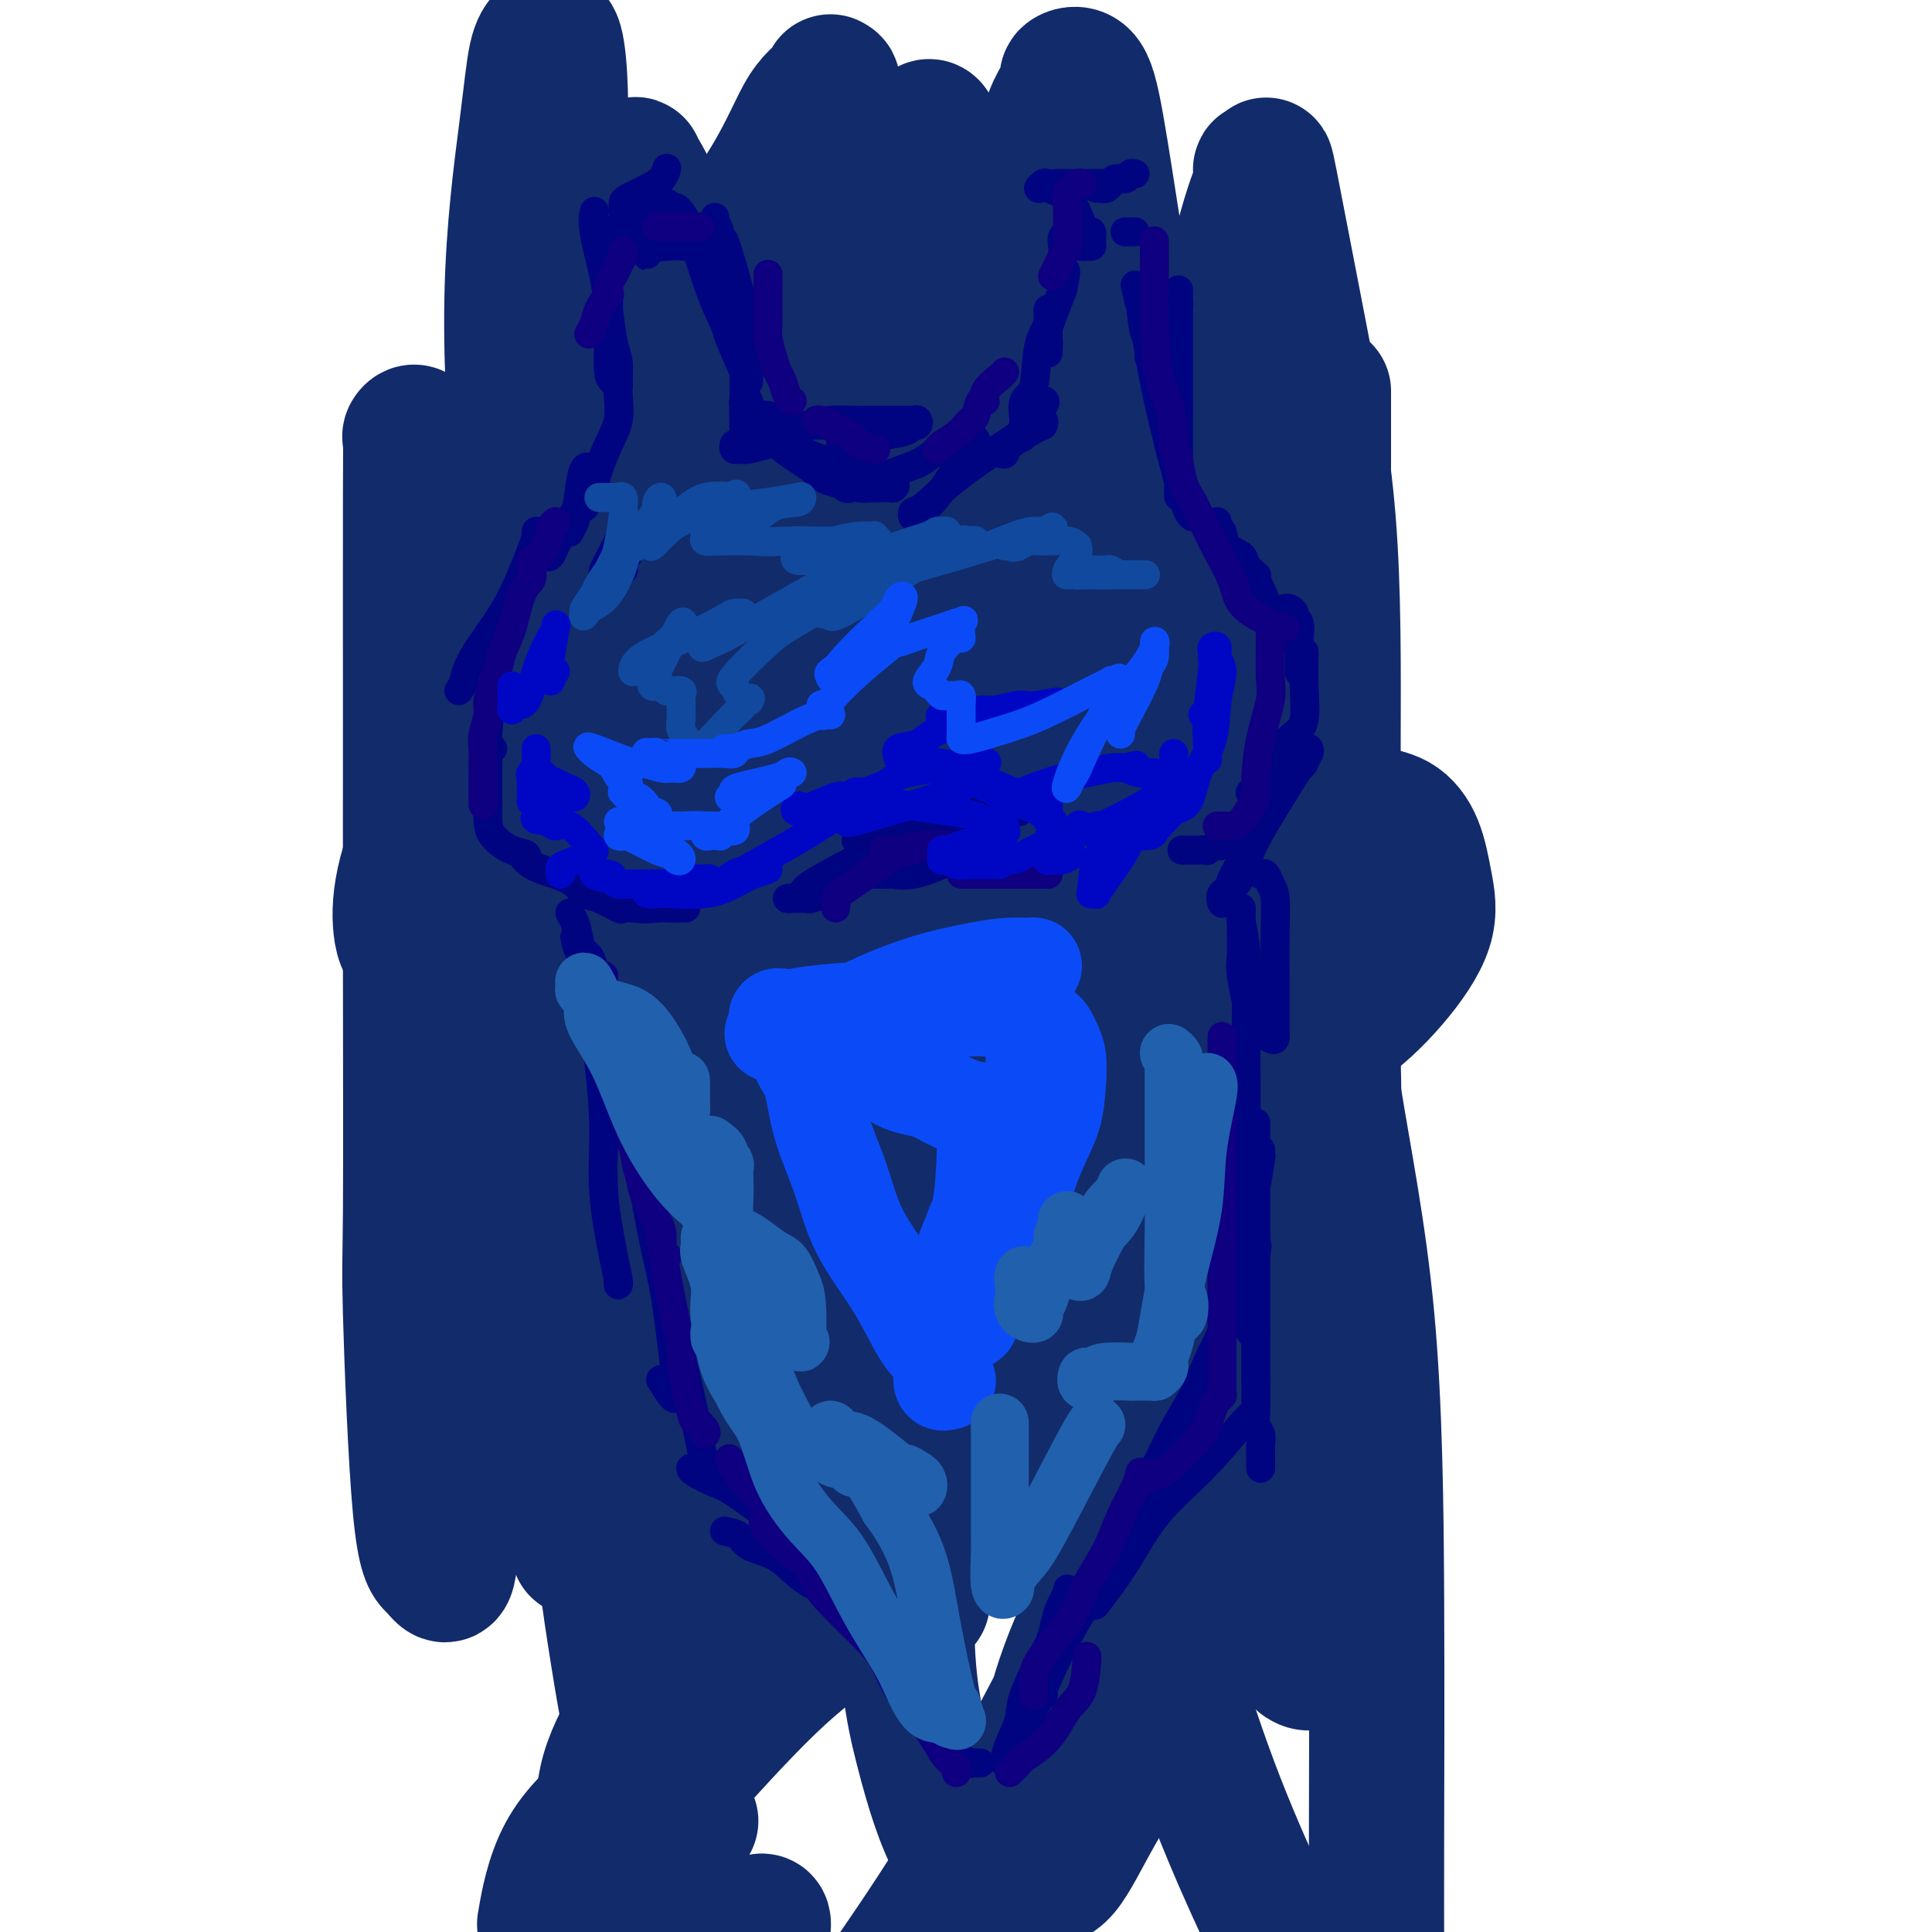 <svg viewBox='0 0 400 400' version='1.1' xmlns='http://www.w3.org/2000/svg' xmlns:xlink='http://www.w3.org/1999/xlink'><g fill='none' stroke='#122B6A' stroke-width='28' stroke-linecap='round' stroke-linejoin='round'><path d='M149,79c0.033,0.165 0.065,0.330 0,1c-0.065,0.670 -0.228,1.845 0,3c0.228,1.155 0.849,2.291 2,5c1.151,2.709 2.834,6.991 4,12c1.166,5.009 1.814,10.744 3,17c1.186,6.256 2.908,13.031 4,19c1.092,5.969 1.553,11.130 2,16c0.447,4.870 0.881,9.449 1,13c0.119,3.551 -0.077,6.075 0,11c0.077,4.925 0.428,12.252 0,17c-0.428,4.748 -1.635,6.918 -2,9c-0.365,2.082 0.113,4.076 0,5c-0.113,0.924 -0.816,0.777 -1,1c-0.184,0.223 0.151,0.815 0,1c-0.151,0.185 -0.789,-0.036 -1,0c-0.211,0.036 0.006,0.328 0,-1c-0.006,-1.328 -0.236,-4.275 0,-7c0.236,-2.725 0.939,-5.228 2,-10c1.061,-4.772 2.482,-11.814 3,-15c0.518,-3.186 0.134,-2.515 0,-4c-0.134,-1.485 -0.016,-5.124 0,-7c0.016,-1.876 -0.069,-1.989 0,-2c0.069,-0.011 0.292,0.078 1,0c0.708,-0.078 1.903,-0.325 3,0c1.097,0.325 2.098,1.221 4,2c1.902,0.779 4.704,1.440 7,2c2.296,0.560 4.084,1.017 7,2c2.916,0.983 6.958,2.491 11,4'/><path d='M199,173c6.232,2.000 7.312,2.000 10,3c2.688,1.000 6.984,3.000 9,4c2.016,1.000 1.753,1.000 2,1c0.247,0.000 1.003,0.001 1,0c-0.003,-0.001 -0.766,-0.004 -1,0c-0.234,0.004 0.060,0.014 -3,0c-3.060,-0.014 -9.474,-0.050 -15,0c-5.526,0.050 -10.164,0.188 -16,0c-5.836,-0.188 -12.870,-0.702 -18,-1c-5.130,-0.298 -8.357,-0.379 -11,-1c-2.643,-0.621 -4.703,-1.783 -6,-3c-1.297,-1.217 -1.832,-2.489 -1,-5c0.832,-2.511 3.032,-6.260 5,-10c1.968,-3.740 3.705,-7.470 10,-12c6.295,-4.530 17.149,-9.862 25,-13c7.851,-3.138 12.700,-4.084 17,-5c4.300,-0.916 8.052,-1.801 12,-2c3.948,-0.199 8.091,0.290 11,1c2.909,0.710 4.583,1.642 6,2c1.417,0.358 2.577,0.144 3,4c0.423,3.856 0.110,11.782 0,15c-0.110,3.218 -0.016,1.726 -2,4c-1.984,2.274 -6.044,8.313 -11,13c-4.956,4.687 -10.806,8.022 -16,11c-5.194,2.978 -9.730,5.598 -13,7c-3.270,1.402 -5.274,1.585 -7,2c-1.726,0.415 -3.172,1.061 -4,1c-0.828,-0.061 -1.036,-0.831 0,-3c1.036,-2.169 3.317,-5.738 7,-9c3.683,-3.262 8.766,-6.218 14,-10c5.234,-3.782 10.617,-8.391 16,-13'/><path d='M223,154c7.422,-4.438 10.976,-4.034 15,-5c4.024,-0.966 8.519,-3.301 11,-4c2.481,-0.699 2.947,0.237 4,1c1.053,0.763 2.691,1.353 4,3c1.309,1.647 2.287,4.350 3,6c0.713,1.650 1.161,2.248 1,4c-0.161,1.752 -0.930,4.658 -1,6c-0.070,1.342 0.559,1.119 0,1c-0.559,-0.119 -2.307,-0.135 -3,-1c-0.693,-0.865 -0.331,-2.579 -1,-5c-0.669,-2.421 -2.369,-5.550 -4,-11c-1.631,-5.450 -3.193,-13.220 -4,-20c-0.807,-6.780 -0.857,-12.568 -1,-19c-0.143,-6.432 -0.378,-13.506 0,-19c0.378,-5.494 1.367,-9.407 2,-11c0.633,-1.593 0.908,-0.865 1,-1c0.092,-0.135 0.000,-1.133 0,-1c-0.000,0.133 0.091,1.396 0,1c-0.091,-0.396 -0.364,-2.450 1,3c1.364,5.450 4.366,18.406 6,28c1.634,9.594 1.902,15.827 2,21c0.098,5.173 0.026,9.288 0,12c-0.026,2.712 -0.007,4.023 0,5c0.007,0.977 0.002,1.622 0,1c-0.002,-0.622 -0.001,-2.511 0,-4c0.001,-1.489 0.000,-2.579 0,-7c-0.000,-4.421 -0.000,-12.175 0,-19c0.000,-6.825 0.000,-12.722 0,-19c-0.000,-6.278 -0.000,-12.937 0,-17c0.000,-4.063 0.000,-5.532 0,-7'/><path d='M259,76c0.062,-11.516 0.217,-4.308 0,-1c-0.217,3.308 -0.805,2.714 -1,3c-0.195,0.286 0.003,1.451 -1,5c-1.003,3.549 -3.206,9.481 -5,16c-1.794,6.519 -3.179,13.625 -4,20c-0.821,6.375 -1.077,12.020 -1,18c0.077,5.980 0.489,12.296 0,18c-0.489,5.704 -1.878,10.795 -3,15c-1.122,4.205 -1.978,7.522 -3,10c-1.022,2.478 -2.209,4.116 -7,8c-4.791,3.884 -13.185,10.012 -20,14c-6.815,3.988 -12.051,5.834 -18,8c-5.949,2.166 -12.610,4.652 -18,6c-5.390,1.348 -9.509,1.559 -13,2c-3.491,0.441 -6.355,1.112 -10,1c-3.645,-0.112 -8.071,-1.006 -12,-2c-3.929,-0.994 -7.361,-2.087 -10,-3c-2.639,-0.913 -4.486,-1.646 -6,-3c-1.514,-1.354 -2.694,-3.331 -4,-5c-1.306,-1.669 -2.738,-3.032 -3,-6c-0.262,-2.968 0.645,-7.542 2,-11c1.355,-3.458 3.157,-5.801 7,-12c3.843,-6.199 9.727,-16.253 14,-22c4.273,-5.747 6.934,-7.185 10,-9c3.066,-1.815 6.538,-4.007 9,-5c2.462,-0.993 3.913,-0.789 6,0c2.087,0.789 4.811,2.162 6,3c1.189,0.838 0.845,1.142 1,3c0.155,1.858 0.811,5.269 0,9c-0.811,3.731 -3.089,7.780 -6,12c-2.911,4.220 -6.456,8.610 -10,13'/><path d='M159,181c-5.817,5.955 -12.361,8.341 -20,11c-7.639,2.659 -16.373,5.591 -23,7c-6.627,1.409 -11.146,1.294 -16,1c-4.854,-0.294 -10.041,-0.768 -13,-2c-2.959,-1.232 -3.690,-3.223 -4,-6c-0.310,-2.777 -0.200,-6.341 1,-11c1.200,-4.659 3.488,-10.415 7,-16c3.512,-5.585 8.246,-11.000 13,-16c4.754,-5.000 9.527,-9.585 15,-13c5.473,-3.415 11.645,-5.659 17,-7c5.355,-1.341 9.893,-1.778 14,-2c4.107,-0.222 7.784,-0.229 11,0c3.216,0.229 5.969,0.695 9,5c3.031,4.305 6.338,12.449 8,19c1.662,6.551 1.679,11.509 1,16c-0.679,4.491 -2.054,8.515 -5,13c-2.946,4.485 -7.462,9.432 -12,13c-4.538,3.568 -9.098,5.755 -13,7c-3.902,1.245 -7.147,1.546 -10,2c-2.853,0.454 -5.316,1.062 -7,0c-1.684,-1.062 -2.591,-3.795 -3,-5c-0.409,-1.205 -0.321,-0.883 0,-3c0.321,-2.117 0.873,-6.672 3,-11c2.127,-4.328 5.828,-8.428 10,-12c4.172,-3.572 8.815,-6.614 17,-10c8.185,-3.386 19.910,-7.114 25,-9c5.090,-1.886 3.543,-1.931 8,-2c4.457,-0.069 14.916,-0.163 21,1c6.084,1.163 7.792,3.582 10,6c2.208,2.418 4.917,4.834 7,8c2.083,3.166 3.542,7.083 5,11'/><path d='M235,176c1.919,4.697 0.715,6.941 0,11c-0.715,4.059 -0.943,9.935 -2,14c-1.057,4.065 -2.945,6.320 -8,9c-5.055,2.680 -13.277,5.785 -17,7c-3.723,1.215 -2.945,0.540 -4,0c-1.055,-0.540 -3.941,-0.947 -6,-1c-2.059,-0.053 -3.291,0.247 -5,-2c-1.709,-2.247 -3.893,-7.040 -4,-12c-0.107,-4.960 1.865,-10.089 5,-14c3.135,-3.911 7.432,-6.606 12,-10c4.568,-3.394 9.405,-7.486 15,-10c5.595,-2.514 11.947,-3.449 17,-4c5.053,-0.551 8.807,-0.719 13,-1c4.193,-0.281 8.826,-0.675 12,0c3.174,0.675 4.890,2.417 7,4c2.110,1.583 4.613,3.005 6,5c1.387,1.995 1.656,4.564 2,8c0.344,3.436 0.763,7.740 1,10c0.237,2.260 0.294,2.476 -2,6c-2.294,3.524 -6.938,10.357 -11,15c-4.062,4.643 -7.542,7.096 -12,9c-4.458,1.904 -9.894,3.259 -14,4c-4.106,0.741 -6.884,0.868 -10,0c-3.116,-0.868 -6.572,-2.731 -9,-4c-2.428,-1.269 -3.830,-1.943 -5,-3c-1.170,-1.057 -2.108,-2.498 -2,-6c0.108,-3.502 1.264,-9.065 3,-13c1.736,-3.935 4.053,-6.240 8,-10c3.947,-3.760 9.524,-8.974 14,-12c4.476,-3.026 7.850,-3.865 13,-5c5.150,-1.135 12.075,-2.568 19,-4'/><path d='M271,167c7.362,-1.233 9.767,0.185 12,1c2.233,0.815 4.293,1.028 6,2c1.707,0.972 3.061,2.701 4,5c0.939,2.299 1.463,5.166 2,8c0.537,2.834 1.088,5.635 0,9c-1.088,3.365 -3.814,7.293 -7,11c-3.186,3.707 -6.831,7.193 -11,10c-4.169,2.807 -8.861,4.935 -14,7c-5.139,2.065 -10.727,4.067 -15,5c-4.273,0.933 -7.233,0.798 -11,0c-3.767,-0.798 -8.340,-2.260 -11,-5c-2.660,-2.740 -3.408,-6.757 -4,-11c-0.592,-4.243 -1.030,-8.710 -1,-14c0.030,-5.290 0.526,-11.401 2,-17c1.474,-5.599 3.924,-10.685 6,-15c2.076,-4.315 3.777,-7.860 6,-11c2.223,-3.140 4.969,-5.874 8,-7c3.031,-1.126 6.346,-0.643 9,0c2.654,0.643 4.645,1.447 6,3c1.355,1.553 2.072,3.857 3,7c0.928,3.143 2.066,7.127 0,14c-2.066,6.873 -7.337,16.637 -11,23c-3.663,6.363 -5.719,9.327 -13,15c-7.281,5.673 -19.786,14.057 -26,18c-6.214,3.943 -6.136,3.447 -10,5c-3.864,1.553 -11.670,5.157 -17,7c-5.330,1.843 -8.182,1.925 -10,2c-1.818,0.075 -2.601,0.144 -4,0c-1.399,-0.144 -3.415,-0.500 -5,-1c-1.585,-0.500 -2.739,-1.143 -4,-2c-1.261,-0.857 -2.631,-1.929 -4,-3'/><path d='M157,233c-2.342,-1.615 -1.697,-2.652 -2,-4c-0.303,-1.348 -1.556,-3.005 -2,-4c-0.444,-0.995 -0.081,-1.327 0,-1c0.081,0.327 -0.122,1.311 0,2c0.122,0.689 0.568,1.081 1,3c0.432,1.919 0.850,5.364 1,9c0.150,3.636 0.031,7.462 0,12c-0.031,4.538 0.025,9.788 0,13c-0.025,3.212 -0.132,4.386 0,5c0.132,0.614 0.504,0.669 0,1c-0.504,0.331 -1.885,0.938 -3,1c-1.115,0.062 -1.963,-0.422 -5,-2c-3.037,-1.578 -8.261,-4.251 -12,-8c-3.739,-3.749 -5.993,-8.573 -9,-14c-3.007,-5.427 -6.767,-11.458 -9,-17c-2.233,-5.542 -2.938,-10.597 -4,-15c-1.062,-4.403 -2.481,-8.155 -3,-10c-0.519,-1.845 -0.138,-1.784 0,-2c0.138,-0.216 0.035,-0.710 0,-1c-0.035,-0.290 -0.000,-0.377 0,1c0.000,1.377 -0.034,4.218 0,9c0.034,4.782 0.136,11.507 0,19c-0.136,7.493 -0.509,15.756 0,25c0.509,9.244 1.902,19.469 3,28c1.098,8.531 1.903,15.369 3,21c1.097,5.631 2.488,10.054 3,12c0.512,1.946 0.146,1.413 0,1c-0.146,-0.413 -0.073,-0.707 0,-1'/><path d='M119,316c1.439,9.469 0.536,2.642 0,-3c-0.536,-5.642 -0.705,-10.098 0,-16c0.705,-5.902 2.283,-13.248 4,-21c1.717,-7.752 3.572,-15.910 5,-23c1.428,-7.090 2.428,-13.113 4,-18c1.572,-4.887 3.717,-8.638 5,-11c1.283,-2.362 1.703,-3.337 2,-4c0.297,-0.663 0.471,-1.016 1,0c0.529,1.016 1.412,3.400 2,7c0.588,3.600 0.881,8.415 1,15c0.119,6.585 0.063,14.941 0,24c-0.063,9.059 -0.133,18.821 0,29c0.133,10.179 0.470,20.774 1,29c0.530,8.226 1.252,14.081 2,17c0.748,2.919 1.522,2.901 2,3c0.478,0.099 0.659,0.313 1,0c0.341,-0.313 0.841,-1.155 3,-5c2.159,-3.845 5.976,-10.693 10,-18c4.024,-7.307 8.255,-15.073 16,-28c7.745,-12.927 19.003,-31.017 25,-42c5.997,-10.983 6.731,-14.861 8,-18c1.269,-3.139 3.072,-5.538 4,-7c0.928,-1.462 0.980,-1.986 1,-2c0.020,-0.014 0.007,0.482 0,1c-0.007,0.518 -0.010,1.059 0,5c0.010,3.941 0.031,11.283 0,19c-0.031,7.717 -0.113,15.808 0,24c0.113,8.192 0.422,16.484 1,23c0.578,6.516 1.425,11.254 2,14c0.575,2.746 0.879,3.499 1,4c0.121,0.501 0.061,0.751 0,1'/><path d='M220,315c0.747,12.533 0.113,-0.635 1,-9c0.887,-8.365 3.293,-11.928 5,-18c1.707,-6.072 2.715,-14.652 4,-22c1.285,-7.348 2.847,-13.464 4,-20c1.153,-6.536 1.898,-13.493 3,-18c1.102,-4.507 2.562,-6.563 3,-8c0.438,-1.437 -0.146,-2.256 0,-3c0.146,-0.744 1.023,-1.413 2,0c0.977,1.413 2.056,4.909 3,10c0.944,5.091 1.755,11.777 3,18c1.245,6.223 2.926,11.982 5,21c2.074,9.018 4.540,21.297 6,29c1.460,7.703 1.912,10.832 2,12c0.088,1.168 -0.188,0.374 0,1c0.188,0.626 0.839,2.671 0,2c-0.839,-0.671 -3.167,-4.058 -4,-6c-0.833,-1.942 -0.170,-2.437 -1,-8c-0.830,-5.563 -3.151,-16.192 -4,-21c-0.849,-4.808 -0.224,-3.794 0,-12c0.224,-8.206 0.046,-25.632 0,-36c-0.046,-10.368 0.039,-13.679 0,-16c-0.039,-2.321 -0.201,-3.654 0,-4c0.201,-0.346 0.766,0.293 1,0c0.234,-0.293 0.136,-1.518 0,4c-0.136,5.518 -0.309,17.779 0,29c0.309,11.221 1.101,21.403 0,34c-1.101,12.597 -4.096,27.610 -7,42c-2.904,14.390 -5.716,28.156 -9,38c-3.284,9.844 -7.038,15.766 -10,21c-2.962,5.234 -5.132,9.781 -7,12c-1.868,2.219 -3.434,2.109 -5,2'/><path d='M215,389c-2.133,0.785 -4.965,1.747 -8,1c-3.035,-0.747 -6.275,-3.204 -9,-8c-2.725,-4.796 -4.937,-11.931 -7,-20c-2.063,-8.069 -3.978,-17.070 -3,-36c0.978,-18.930 4.851,-47.787 8,-69c3.149,-21.213 5.576,-34.783 8,-48c2.424,-13.217 4.846,-26.082 7,-35c2.154,-8.918 4.041,-13.887 5,-17c0.959,-3.113 0.990,-4.368 1,-5c0.010,-0.632 -0.003,-0.642 0,0c0.003,0.642 0.021,1.935 -2,9c-2.021,7.065 -6.080,19.904 -12,36c-5.920,16.096 -13.702,35.451 -22,56c-8.298,20.549 -17.111,42.293 -24,59c-6.889,16.707 -11.852,28.378 -15,36c-3.148,7.622 -4.480,11.195 -5,13c-0.520,1.805 -0.227,1.841 -1,2c-0.773,0.159 -2.610,0.440 -4,-2c-1.390,-2.440 -2.331,-7.603 -4,-18c-1.669,-10.397 -4.065,-26.029 -5,-44c-0.935,-17.971 -0.408,-38.281 0,-58c0.408,-19.719 0.697,-38.848 0,-68c-0.697,-29.152 -2.381,-68.328 -3,-84c-0.619,-15.672 -0.174,-7.841 0,-6c0.174,1.841 0.079,-2.308 0,-2c-0.079,0.308 -0.140,5.071 0,11c0.140,5.929 0.481,13.022 0,27c-0.481,13.978 -1.783,34.840 -5,56c-3.217,21.160 -8.348,42.617 -12,62c-3.652,19.383 -5.826,36.691 -8,54'/><path d='M95,291c-3.557,23.735 -2.451,25.074 -2,27c0.451,1.926 0.247,4.439 0,6c-0.247,1.561 -0.535,2.168 -1,2c-0.465,-0.168 -1.105,-1.112 -2,-2c-0.895,-0.888 -2.044,-1.719 -3,-12c-0.956,-10.281 -1.720,-30.010 -2,-40c-0.280,-9.990 -0.075,-10.239 0,-21c0.075,-10.761 0.019,-32.034 0,-50c-0.019,-17.966 0.000,-32.624 0,-50c-0.000,-17.376 -0.020,-37.471 0,-48c0.020,-10.529 0.078,-11.492 0,-12c-0.078,-0.508 -0.292,-0.561 0,-1c0.292,-0.439 1.091,-1.263 2,1c0.909,2.263 1.926,7.614 3,13c1.074,5.386 2.203,10.807 4,20c1.797,9.193 4.262,22.157 6,38c1.738,15.843 2.750,34.564 3,53c0.250,18.436 -0.262,36.587 0,52c0.262,15.413 1.297,28.087 2,35c0.703,6.913 1.075,8.064 1,9c-0.075,0.936 -0.596,1.657 0,-1c0.596,-2.657 2.308,-8.694 4,-17c1.692,-8.306 3.364,-18.883 6,-33c2.636,-14.117 6.236,-31.774 10,-50c3.764,-18.226 7.694,-37.021 11,-54c3.306,-16.979 5.990,-32.142 8,-42c2.010,-9.858 3.348,-14.412 4,-17c0.652,-2.588 0.618,-3.209 1,-4c0.382,-0.791 1.180,-1.751 2,0c0.820,1.751 1.663,6.215 3,14c1.337,7.785 3.169,18.893 5,30'/><path d='M160,137c4.265,22.167 9.927,55.586 12,79c2.073,23.414 0.555,36.823 0,50c-0.555,13.177 -0.148,26.124 0,33c0.148,6.876 0.038,7.683 0,9c-0.038,1.317 -0.004,3.145 0,3c0.004,-0.145 -0.024,-2.264 0,-9c0.024,-6.736 0.099,-18.089 0,-34c-0.099,-15.911 -0.371,-36.381 0,-57c0.371,-20.619 1.387,-41.386 3,-59c1.613,-17.614 3.824,-32.073 6,-42c2.176,-9.927 4.315,-15.321 5,-18c0.685,-2.679 -0.086,-2.642 0,-3c0.086,-0.358 1.028,-1.113 2,1c0.972,2.113 1.974,7.092 4,16c2.026,8.908 5.076,21.745 7,36c1.924,14.255 2.723,29.927 3,47c0.277,17.073 0.033,35.545 -1,51c-1.033,15.455 -2.855,27.892 -4,36c-1.145,8.108 -1.614,11.886 -2,14c-0.386,2.114 -0.689,2.565 -2,1c-1.311,-1.565 -3.629,-5.146 -6,-10c-2.371,-4.854 -4.796,-10.982 -12,-38c-7.204,-27.018 -19.187,-74.928 -25,-97c-5.813,-22.072 -5.456,-18.308 -8,-33c-2.544,-14.692 -7.990,-47.841 -10,-63c-2.010,-15.159 -0.586,-12.328 0,-12c0.586,0.328 0.334,-1.849 0,-3c-0.334,-1.151 -0.749,-1.278 0,0c0.749,1.278 2.663,3.959 4,9c1.337,5.041 2.096,12.440 3,21c0.904,8.560 1.952,18.280 3,28'/><path d='M142,93c1.787,13.088 1.256,16.808 0,26c-1.256,9.192 -3.236,23.858 -5,35c-1.764,11.142 -3.311,18.762 -5,24c-1.689,5.238 -3.519,8.095 -5,10c-1.481,1.905 -2.613,2.858 -4,2c-1.387,-0.858 -3.027,-3.525 -5,-9c-1.973,-5.475 -4.278,-13.756 -6,-26c-1.722,-12.244 -2.862,-28.450 -4,-45c-1.138,-16.550 -2.274,-33.443 -2,-48c0.274,-14.557 1.958,-26.777 3,-35c1.042,-8.223 1.442,-12.450 2,-15c0.558,-2.550 1.274,-3.424 2,-4c0.726,-0.576 1.462,-0.854 2,1c0.538,1.854 0.877,5.840 1,10c0.123,4.160 0.031,8.494 0,18c-0.031,9.506 -0.000,24.182 0,35c0.000,10.818 -0.029,17.777 0,24c0.029,6.223 0.118,11.711 0,15c-0.118,3.289 -0.443,4.379 0,4c0.443,-0.379 1.653,-2.226 3,-5c1.347,-2.774 2.830,-6.475 4,-9c1.170,-2.525 2.027,-3.874 5,-10c2.973,-6.126 8.061,-17.028 14,-27c5.939,-9.972 12.730,-19.013 17,-26c4.270,-6.987 6.020,-11.920 8,-15c1.980,-3.080 4.191,-4.306 5,-5c0.809,-0.694 0.217,-0.856 0,-1c-0.217,-0.144 -0.058,-0.269 0,5c0.058,5.269 0.017,15.934 0,25c-0.017,9.066 -0.008,16.533 0,24'/><path d='M172,71c-0.033,12.837 -0.114,18.428 0,25c0.114,6.572 0.424,14.124 0,19c-0.424,4.876 -1.581,7.077 -2,8c-0.419,0.923 -0.100,0.568 0,1c0.100,0.432 -0.020,1.653 0,-1c0.020,-2.653 0.179,-9.178 1,-17c0.821,-7.822 2.303,-16.941 4,-26c1.697,-9.059 3.607,-18.058 6,-26c2.393,-7.942 5.268,-14.828 7,-19c1.732,-4.172 2.320,-5.630 3,-7c0.680,-1.370 1.450,-2.653 2,-1c0.550,1.653 0.880,6.242 1,14c0.120,7.758 0.032,18.684 0,34c-0.032,15.316 -0.006,35.021 0,52c0.006,16.979 -0.006,31.233 0,41c0.006,9.767 0.031,15.048 0,18c-0.031,2.952 -0.117,3.576 0,3c0.117,-0.576 0.438,-2.350 1,-4c0.562,-1.650 1.366,-3.175 3,-17c1.634,-13.825 4.098,-39.949 5,-51c0.902,-11.051 0.241,-7.029 0,-10c-0.241,-2.971 -0.064,-12.935 0,-19c0.064,-6.065 0.013,-8.231 0,-10c-0.013,-1.769 0.011,-3.142 0,-4c-0.011,-0.858 -0.055,-1.200 1,-1c1.055,0.200 3.211,0.944 4,2c0.789,1.056 0.211,2.424 0,11c-0.211,8.576 -0.057,24.361 0,32c0.057,7.639 0.015,7.134 0,11c-0.015,3.866 -0.004,12.105 0,17c0.004,4.895 0.002,6.448 0,8'/><path d='M208,154c-0.022,12.127 -0.078,2.945 0,1c0.078,-1.945 0.290,3.347 0,-1c-0.290,-4.347 -1.081,-18.335 0,-31c1.081,-12.665 4.035,-24.009 6,-37c1.965,-12.991 2.942,-27.630 3,-38c0.058,-10.370 -0.803,-16.472 0,-21c0.803,-4.528 3.270,-7.481 4,-9c0.730,-1.519 -0.276,-1.603 0,-2c0.276,-0.397 1.836,-1.106 3,0c1.164,1.106 1.934,4.028 3,10c1.066,5.972 2.430,14.993 4,25c1.570,10.007 3.347,21.001 4,33c0.653,11.999 0.183,25.004 0,37c-0.183,11.996 -0.077,22.984 0,32c0.077,9.016 0.126,16.060 0,19c-0.126,2.940 -0.428,1.775 0,1c0.428,-0.775 1.587,-1.160 2,-5c0.413,-3.840 0.080,-11.136 1,-19c0.920,-7.864 3.093,-16.298 5,-26c1.907,-9.702 3.548,-20.673 6,-34c2.452,-13.327 5.714,-29.009 8,-38c2.286,-8.991 3.596,-11.292 4,-13c0.404,-1.708 -0.098,-2.823 0,-3c0.098,-0.177 0.797,0.583 1,0c0.203,-0.583 -0.089,-2.509 1,3c1.089,5.509 3.560,18.453 6,31c2.440,12.547 4.850,24.696 6,39c1.150,14.304 1.040,30.762 1,46c-0.040,15.238 -0.011,29.256 0,40c0.011,10.744 0.003,18.212 0,22c-0.003,3.788 -0.002,3.894 0,4'/><path d='M276,220c0.199,17.540 0.197,5.390 0,0c-0.197,-5.390 -0.589,-4.020 -1,-4c-0.411,0.020 -0.842,-1.310 -1,-4c-0.158,-2.690 -0.042,-6.740 0,-13c0.042,-6.260 0.011,-14.731 0,-23c-0.011,-8.269 -0.003,-16.336 0,-30c0.003,-13.664 0.001,-32.926 0,-44c-0.001,-11.074 -0.000,-13.960 0,-16c0.000,-2.040 0.000,-3.235 0,-4c-0.000,-0.765 -0.000,-1.100 0,-1c0.000,0.100 -0.000,0.635 0,4c0.000,3.365 0.000,9.560 0,19c-0.000,9.440 -0.000,22.125 0,38c0.000,15.875 0.002,34.939 0,55c-0.002,20.061 -0.006,41.120 0,61c0.006,19.880 0.024,38.582 0,52c-0.024,13.418 -0.090,21.552 0,26c0.090,4.448 0.335,5.210 0,6c-0.335,0.790 -1.250,1.609 -2,2c-0.750,0.391 -1.337,0.354 -2,0c-0.663,-0.354 -1.403,-1.026 -2,-3c-0.597,-1.974 -1.050,-5.249 -2,-10c-0.950,-4.751 -2.398,-10.978 -3,-18c-0.602,-7.022 -0.358,-14.837 0,-26c0.358,-11.163 0.828,-25.673 1,-39c0.172,-13.327 0.044,-25.473 0,-37c-0.044,-11.527 -0.003,-22.437 0,-31c0.003,-8.563 -0.030,-14.780 0,-18c0.030,-3.220 0.123,-3.444 0,-4c-0.123,-0.556 -0.464,-1.445 0,0c0.464,1.445 1.732,5.222 3,9'/><path d='M267,167c1.172,4.691 2.601,11.918 4,22c1.399,10.082 2.767,23.019 5,37c2.233,13.981 5.330,29.005 7,47c1.670,17.995 1.911,38.960 2,58c0.089,19.040 0.025,36.154 0,48c-0.025,11.846 -0.013,18.423 0,25'/><path d='M261,394c0.762,1.656 1.524,3.311 0,0c-1.524,-3.311 -5.336,-11.589 -9,-21c-3.664,-9.411 -7.182,-19.955 -10,-30c-2.818,-10.045 -4.937,-19.591 -7,-27c-2.063,-7.409 -4.069,-12.682 -5,-17c-0.931,-4.318 -0.786,-7.681 -1,-9c-0.214,-1.319 -0.788,-0.593 -1,-1c-0.212,-0.407 -0.061,-1.945 0,0c0.061,1.945 0.033,7.373 0,10c-0.033,2.627 -0.072,2.451 0,6c0.072,3.549 0.255,10.821 -1,21c-1.255,10.179 -3.947,23.264 -6,32c-2.053,8.736 -3.466,13.122 -4,15c-0.534,1.878 -0.187,1.246 0,1c0.187,-0.246 0.215,-0.107 0,-2c-0.215,-1.893 -0.673,-5.819 0,-11c0.673,-5.181 2.475,-11.616 5,-18c2.525,-6.384 5.771,-12.716 8,-17c2.229,-4.284 3.440,-6.519 4,-7c0.560,-0.481 0.471,0.794 1,0c0.529,-0.794 1.678,-3.656 -1,2c-2.678,5.656 -9.183,19.830 -16,33c-6.817,13.170 -13.948,25.334 -20,35c-6.052,9.666 -11.026,16.833 -16,24'/><path d='M158,399c-0.012,0.101 -0.024,0.202 0,0c0.024,-0.202 0.083,-0.708 0,-1c-0.083,-0.292 -0.310,-0.369 -1,0c-0.690,0.369 -1.845,1.185 -3,2'/><path d='M126,392c0.104,0.906 0.207,1.812 0,0c-0.207,-1.812 -0.725,-6.341 -1,-11c-0.275,-4.659 -0.306,-9.446 1,-14c1.306,-4.554 3.948,-8.875 5,-11c1.052,-2.125 0.514,-2.054 1,-2c0.486,0.054 1.995,0.092 3,0c1.005,-0.092 1.507,-0.313 2,2c0.493,2.313 0.979,7.161 0,14c-0.979,6.839 -3.423,15.668 -6,22c-2.577,6.332 -5.289,10.166 -8,14'/><path d='M113,397c-0.203,1.177 -0.407,2.353 0,0c0.407,-2.353 1.424,-8.236 4,-13c2.576,-4.764 6.711,-8.409 9,-10c2.289,-1.591 2.733,-1.129 4,-1c1.267,0.129 3.356,-0.075 5,0c1.644,0.075 2.844,0.427 4,1c1.156,0.573 2.267,1.366 3,2c0.733,0.634 1.088,1.110 1,1c-0.088,-0.110 -0.618,-0.806 -1,-1c-0.382,-0.194 -0.615,0.115 -1,0c-0.385,-0.115 -0.922,-0.655 -1,-2c-0.078,-1.345 0.302,-3.497 0,-4c-0.302,-0.503 -1.287,0.641 2,-3c3.287,-3.641 10.846,-12.066 17,-18c6.154,-5.934 10.903,-9.375 16,-13c5.097,-3.625 10.543,-7.433 13,-9c2.457,-1.567 1.927,-0.894 2,-1c0.073,-0.106 0.750,-0.990 1,0c0.250,0.990 0.071,3.854 0,5c-0.071,1.146 -0.036,0.573 0,0'/></g>
<g fill='none' stroke='#000481' stroke-width='6' stroke-linecap='round' stroke-linejoin='round'><path d='M123,44c0.054,-0.223 0.108,-0.447 0,0c-0.108,0.447 -0.379,1.563 0,4c0.379,2.437 1.408,6.194 2,9c0.592,2.806 0.748,4.662 1,7c0.252,2.338 0.601,5.159 1,7c0.399,1.841 0.849,2.701 1,4c0.151,1.299 0.002,3.037 0,4c-0.002,0.963 0.143,1.150 0,1c-0.143,-0.150 -0.574,-0.637 -1,-1c-0.426,-0.363 -0.846,-0.601 -1,-2c-0.154,-1.399 -0.041,-3.959 0,-6c0.041,-2.041 0.009,-3.563 0,-6c-0.009,-2.437 0.004,-5.788 0,-8c-0.004,-2.212 -0.025,-3.285 0,-4c0.025,-0.715 0.096,-1.074 0,-2c-0.096,-0.926 -0.358,-2.420 0,-3c0.358,-0.580 1.337,-0.247 2,0c0.663,0.247 1.011,0.407 2,1c0.989,0.593 2.619,1.620 4,2c1.381,0.380 2.515,0.112 4,0c1.485,-0.112 3.323,-0.069 4,0c0.677,0.069 0.193,0.162 0,0c-0.193,-0.162 -0.097,-0.581 0,-1'/><path d='M142,50c2.435,0.114 0.524,-0.600 0,-1c-0.524,-0.400 0.340,-0.486 0,-1c-0.340,-0.514 -1.885,-1.458 -3,-2c-1.115,-0.542 -1.801,-0.684 -3,-1c-1.199,-0.316 -2.910,-0.806 -4,-1c-1.090,-0.194 -1.560,-0.093 -2,0c-0.440,0.093 -0.852,0.176 -1,0c-0.148,-0.176 -0.033,-0.613 0,-1c0.033,-0.387 -0.016,-0.724 0,-1c0.016,-0.276 0.095,-0.491 1,-1c0.905,-0.509 2.634,-1.312 4,-2c1.366,-0.688 2.368,-1.262 3,-2c0.632,-0.738 0.895,-1.639 1,-2c0.105,-0.361 0.053,-0.180 0,0'/><path d='M134,51c-0.004,0.285 -0.008,0.570 0,1c0.008,0.430 0.027,1.006 0,1c-0.027,-0.006 -0.099,-0.592 0,-1c0.099,-0.408 0.369,-0.636 1,-2c0.631,-1.364 1.622,-3.864 2,-5c0.378,-1.136 0.143,-0.908 0,-1c-0.143,-0.092 -0.193,-0.506 0,-1c0.193,-0.494 0.630,-1.070 1,-1c0.370,0.070 0.671,0.786 1,1c0.329,0.214 0.684,-0.072 1,0c0.316,0.072 0.593,0.504 1,1c0.407,0.496 0.942,1.057 2,4c1.058,2.943 2.637,8.268 4,12c1.363,3.732 2.509,5.870 3,7c0.491,1.130 0.327,1.251 1,3c0.673,1.749 2.182,5.126 3,7c0.818,1.874 0.945,2.243 1,2c0.055,-0.243 0.036,-1.100 0,-2c-0.036,-0.900 -0.090,-1.842 0,-3c0.090,-1.158 0.325,-2.531 0,-5c-0.325,-2.469 -1.211,-6.033 -2,-9c-0.789,-2.967 -1.482,-5.337 -2,-7c-0.518,-1.663 -0.862,-2.618 -1,-3c-0.138,-0.382 -0.069,-0.191 0,0'/><path d='M148,45c-0.098,0.320 -0.195,0.640 0,1c0.195,0.360 0.683,0.762 1,2c0.317,1.238 0.463,3.314 1,6c0.537,2.686 1.464,5.982 2,9c0.536,3.018 0.679,5.758 1,8c0.321,2.242 0.818,3.986 1,6c0.182,2.014 0.049,4.297 0,6c-0.049,1.703 -0.013,2.827 0,4c0.013,1.173 0.004,2.395 0,3c-0.004,0.605 -0.001,0.593 0,1c0.001,0.407 0.001,1.234 0,1c-0.001,-0.234 -0.001,-1.530 0,-2c0.001,-0.470 0.004,-0.113 0,-1c-0.004,-0.887 -0.016,-3.019 0,-4c0.016,-0.981 0.060,-0.810 0,-1c-0.060,-0.190 -0.225,-0.740 0,-1c0.225,-0.260 0.838,-0.228 1,0c0.162,0.228 -0.128,0.653 0,1c0.128,0.347 0.675,0.615 1,1c0.325,0.385 0.427,0.888 1,1c0.573,0.112 1.618,-0.166 2,0c0.382,0.166 0.103,0.775 0,1c-0.103,0.225 -0.029,0.064 0,0c0.029,-0.064 0.015,-0.032 0,0'/><path d='M152,92c-0.081,0.431 -0.163,0.862 0,1c0.163,0.138 0.569,-0.016 1,0c0.431,0.016 0.886,0.201 2,0c1.114,-0.201 2.887,-0.789 4,-1c1.113,-0.211 1.567,-0.046 2,0c0.433,0.046 0.846,-0.026 1,0c0.154,0.026 0.048,0.149 0,0c-0.048,-0.149 -0.040,-0.572 0,-1c0.040,-0.428 0.110,-0.861 0,-1c-0.110,-0.139 -0.402,0.016 -1,0c-0.598,-0.016 -1.503,-0.202 -2,0c-0.497,0.202 -0.586,0.794 -1,1c-0.414,0.206 -1.152,0.027 -1,0c0.152,-0.027 1.193,0.098 2,0c0.807,-0.098 1.380,-0.419 3,-1c1.620,-0.581 4.288,-1.424 6,-2c1.712,-0.576 2.469,-0.886 4,-1c1.531,-0.114 3.835,-0.031 5,0c1.165,0.031 1.191,0.008 2,0c0.809,-0.008 2.403,-0.003 4,0c1.597,0.003 3.199,0.005 4,0c0.801,-0.005 0.800,-0.016 1,0c0.200,0.016 0.601,0.060 1,0c0.399,-0.060 0.798,-0.222 1,0c0.202,0.222 0.208,0.829 0,1c-0.208,0.171 -0.631,-0.094 -1,0c-0.369,0.094 -0.685,0.547 -1,1'/><path d='M188,89c-0.937,0.491 -2.280,0.720 -4,1c-1.720,0.280 -3.817,0.611 -5,1c-1.183,0.389 -1.452,0.836 -2,1c-0.548,0.164 -1.373,0.044 -2,0c-0.627,-0.044 -1.055,-0.012 -1,0c0.055,0.012 0.592,0.003 1,0c0.408,-0.003 0.687,0.000 1,0c0.313,-0.000 0.659,-0.003 1,0c0.341,0.003 0.677,0.013 1,0c0.323,-0.013 0.633,-0.050 1,0c0.367,0.050 0.790,0.185 1,0c0.210,-0.185 0.205,-0.691 0,-1c-0.205,-0.309 -0.611,-0.422 -2,-1c-1.389,-0.578 -3.762,-1.623 -5,-2c-1.238,-0.377 -1.341,-0.087 -2,0c-0.659,0.087 -1.875,-0.029 -3,0c-1.125,0.029 -2.161,0.203 -3,0c-0.839,-0.203 -1.483,-0.784 -2,-1c-0.517,-0.216 -0.907,-0.068 -1,0c-0.093,0.068 0.113,0.055 0,0c-0.113,-0.055 -0.544,-0.153 -1,0c-0.456,0.153 -0.937,0.556 -1,1c-0.063,0.444 0.291,0.927 1,2c0.709,1.073 1.774,2.735 3,4c1.226,1.265 2.613,2.132 4,3'/><path d='M168,97c1.859,2.170 3.507,2.593 5,3c1.493,0.407 2.831,0.796 3,1c0.169,0.204 -0.830,0.223 -1,0c-0.170,-0.223 0.491,-0.686 0,-1c-0.491,-0.314 -2.133,-0.477 -3,-1c-0.867,-0.523 -0.957,-1.405 -2,-2c-1.043,-0.595 -3.037,-0.905 -5,-2c-1.963,-1.095 -3.893,-2.977 -5,-4c-1.107,-1.023 -1.391,-1.186 -1,-1c0.391,0.186 1.457,0.722 2,1c0.543,0.278 0.563,0.298 2,1c1.437,0.702 4.290,2.087 7,3c2.710,0.913 5.276,1.355 7,2c1.724,0.645 2.607,1.493 4,2c1.393,0.507 3.295,0.671 4,1c0.705,0.329 0.214,0.821 0,1c-0.214,0.179 -0.152,0.045 -1,0c-0.848,-0.045 -2.608,0.001 -3,0c-0.392,-0.001 0.583,-0.047 0,0c-0.583,0.047 -2.723,0.188 -3,0c-0.277,-0.188 1.310,-0.704 2,-1c0.690,-0.296 0.483,-0.370 2,-1c1.517,-0.630 4.759,-1.815 8,-3'/><path d='M190,96c2.619,-1.408 3.168,-2.428 5,-3c1.832,-0.572 4.947,-0.697 6,-1c1.053,-0.303 0.044,-0.784 0,-1c-0.044,-0.216 0.876,-0.166 1,0c0.124,0.166 -0.548,0.450 -1,1c-0.452,0.550 -0.685,1.368 -1,2c-0.315,0.632 -0.712,1.080 -2,3c-1.288,1.920 -3.467,5.314 -5,7c-1.533,1.686 -2.421,1.665 -3,2c-0.579,0.335 -0.848,1.027 -1,1c-0.152,-0.027 -0.185,-0.774 0,-1c0.185,-0.226 0.589,0.068 2,-1c1.411,-1.068 3.828,-3.498 7,-6c3.172,-2.502 7.097,-5.077 10,-7c2.903,-1.923 4.783,-3.195 6,-4c1.217,-0.805 1.770,-1.143 2,-1c0.230,0.143 0.137,0.768 0,1c-0.137,0.232 -0.319,0.072 -2,1c-1.681,0.928 -4.862,2.945 -6,4c-1.138,1.055 -0.233,1.149 0,1c0.233,-0.149 -0.207,-0.540 0,-1c0.207,-0.460 1.059,-0.989 2,-2c0.941,-1.011 1.970,-2.506 3,-4'/><path d='M213,87c3.960,-3.550 2.359,-2.926 2,-3c-0.359,-0.074 0.523,-0.846 1,-1c0.477,-0.154 0.548,0.311 0,1c-0.548,0.689 -1.716,1.603 -2,2c-0.284,0.397 0.314,0.278 0,1c-0.314,0.722 -1.541,2.284 -2,3c-0.459,0.716 -0.149,0.587 0,0c0.149,-0.587 0.139,-1.631 0,-3c-0.139,-1.369 -0.405,-3.063 0,-4c0.405,-0.937 1.482,-1.117 2,-3c0.518,-1.883 0.479,-5.467 1,-8c0.521,-2.533 1.604,-4.013 2,-5c0.396,-0.987 0.106,-1.480 0,-2c-0.106,-0.520 -0.028,-1.065 0,-1c0.028,0.065 0.007,0.742 0,1c-0.007,0.258 -0.001,0.097 0,1c0.001,0.903 -0.002,2.871 0,4c0.002,1.129 0.009,1.418 0,2c-0.009,0.582 -0.033,1.455 0,1c0.033,-0.455 0.124,-2.238 0,-3c-0.124,-0.762 -0.464,-0.503 0,-2c0.464,-1.497 1.732,-4.748 3,-8'/><path d='M220,60c1.239,-5.389 0.336,-3.860 0,-4c-0.336,-0.140 -0.106,-1.947 0,-3c0.106,-1.053 0.088,-1.351 0,-2c-0.088,-0.649 -0.245,-1.648 0,-2c0.245,-0.352 0.891,-0.056 1,0c0.109,0.056 -0.321,-0.128 0,0c0.321,0.128 1.392,0.569 2,1c0.608,0.431 0.752,0.853 1,1c0.248,0.147 0.600,0.018 1,0c0.400,-0.018 0.847,0.074 1,0c0.153,-0.074 0.013,-0.312 0,-1c-0.013,-0.688 0.103,-1.824 0,-2c-0.103,-0.176 -0.425,0.609 -1,0c-0.575,-0.609 -1.405,-2.612 -2,-4c-0.595,-1.388 -0.956,-2.162 -2,-3c-1.044,-0.838 -2.771,-1.741 -4,-2c-1.229,-0.259 -1.961,0.127 -2,0c-0.039,-0.127 0.616,-0.766 1,-1c0.384,-0.234 0.497,-0.063 1,0c0.503,0.063 1.396,0.017 2,0c0.604,-0.017 0.919,-0.005 2,0c1.081,0.005 2.929,0.001 4,0c1.071,-0.001 1.365,-0.000 2,0c0.635,0.000 1.610,0.000 2,0c0.390,-0.000 0.195,-0.000 0,0'/><path d='M227,39c0.336,-0.022 0.671,-0.043 1,0c0.329,0.043 0.651,0.151 1,0c0.349,-0.151 0.724,-0.562 1,-1c0.276,-0.438 0.452,-0.902 1,-1c0.548,-0.098 1.466,0.170 2,0c0.534,-0.170 0.682,-0.776 1,-1c0.318,-0.224 0.805,-0.064 1,0c0.195,0.064 0.097,0.032 0,0'/><path d='M233,48c-0.083,0.000 -0.167,0.000 0,0c0.167,0.000 0.583,0.000 1,0c0.417,-0.000 0.833,-0.000 1,0c0.167,0.000 0.083,0.000 0,0'/><path d='M236,62c0.312,2.928 0.624,5.855 1,7c0.376,1.145 0.817,0.506 1,1c0.183,0.494 0.107,2.121 0,3c-0.107,0.879 -0.247,1.012 0,1c0.247,-0.012 0.879,-0.168 1,0c0.121,0.168 -0.269,0.661 0,0c0.269,-0.661 1.196,-2.476 2,-4c0.804,-1.524 1.486,-2.756 2,-4c0.514,-1.244 0.861,-2.498 1,-3c0.139,-0.502 0.069,-0.251 0,0'/><path d='M244,60c0.000,3.439 0.000,6.879 0,10c-0.000,3.121 -0.000,5.924 0,10c0.000,4.076 0.001,9.424 0,13c-0.001,3.576 -0.002,5.379 0,7c0.002,1.621 0.007,3.060 0,3c-0.007,-0.060 -0.027,-1.618 0,-2c0.027,-0.382 0.100,0.413 0,-1c-0.100,-1.413 -0.373,-5.034 -1,-9c-0.627,-3.966 -1.608,-8.276 -2,-10c-0.392,-1.724 -0.196,-0.862 0,0'/><path d='M235,59c0.341,1.477 0.683,2.954 1,4c0.317,1.046 0.610,1.660 1,4c0.390,2.340 0.879,6.407 2,12c1.121,5.593 2.875,12.711 4,17c1.125,4.289 1.622,5.749 2,7c0.378,1.251 0.637,2.293 1,3c0.363,0.707 0.829,1.079 1,1c0.171,-0.079 0.046,-0.609 0,-1c-0.046,-0.391 -0.012,-0.644 0,-1c0.012,-0.356 0.004,-0.816 0,-1c-0.004,-0.184 -0.002,-0.092 0,0'/><path d='M252,108c-0.106,0.923 -0.213,1.847 0,2c0.213,0.153 0.744,-0.463 1,0c0.256,0.463 0.237,2.005 1,3c0.763,0.995 2.310,1.443 3,2c0.690,0.557 0.525,1.221 1,2c0.475,0.779 1.589,1.671 2,2c0.411,0.329 0.117,0.094 0,0c-0.117,-0.094 -0.059,-0.047 0,0'/><path d='M259,119c0.366,0.318 0.732,0.636 1,1c0.268,0.364 0.437,0.774 1,2c0.563,1.226 1.520,3.267 2,5c0.480,1.733 0.482,3.158 1,4c0.518,0.842 1.551,1.102 2,1c0.449,-0.102 0.313,-0.566 0,-1c-0.313,-0.434 -0.804,-0.838 -1,-1c-0.196,-0.162 -0.098,-0.081 0,0'/><path d='M266,126c0.301,-0.085 0.603,-0.169 1,0c0.397,0.169 0.891,0.593 1,1c0.109,0.407 -0.167,0.797 0,1c0.167,0.203 0.777,0.220 1,1c0.223,0.780 0.060,2.325 0,3c-0.060,0.675 -0.016,0.480 0,1c0.016,0.520 0.004,1.755 0,3c-0.004,1.245 -0.001,2.498 0,3c0.001,0.502 0.001,0.251 0,0'/><path d='M270,135c0.012,-0.065 0.024,-0.131 0,1c-0.024,1.131 -0.086,3.458 0,6c0.086,2.542 0.318,5.298 0,7c-0.318,1.702 -1.187,2.350 -2,3c-0.813,0.650 -1.570,1.302 -2,2c-0.430,0.698 -0.532,1.441 -1,2c-0.468,0.559 -1.301,0.933 -2,2c-0.699,1.067 -1.265,2.826 -2,4c-0.735,1.174 -1.639,1.764 -2,2c-0.361,0.236 -0.181,0.118 0,0'/><path d='M261,169c-0.674,0.687 -1.347,1.374 -2,3c-0.653,1.626 -1.284,4.193 -2,6c-0.716,1.807 -1.515,2.856 -2,4c-0.485,1.144 -0.657,2.385 -1,3c-0.343,0.615 -0.859,0.604 -1,1c-0.141,0.396 0.092,1.197 0,1c-0.092,-0.197 -0.509,-1.393 0,-2c0.509,-0.607 1.944,-0.624 3,-2c1.056,-1.376 1.733,-4.110 3,-7c1.267,-2.890 3.124,-5.937 5,-9c1.876,-3.063 3.771,-6.140 5,-8c1.229,-1.860 1.792,-2.501 2,-3c0.208,-0.499 0.059,-0.857 0,-1c-0.059,-0.143 -0.030,-0.072 0,0'/><path d='M270,157c0.088,0.330 0.176,0.659 0,1c-0.176,0.341 -0.615,0.693 -2,2c-1.385,1.307 -3.717,3.567 -5,5c-1.283,1.433 -1.517,2.038 -2,3c-0.483,0.962 -1.213,2.281 -2,3c-0.787,0.719 -1.630,0.837 -2,1c-0.370,0.163 -0.266,0.369 -1,1c-0.734,0.631 -2.306,1.686 -3,2c-0.694,0.314 -0.509,-0.112 -1,0c-0.491,0.112 -1.659,0.762 -2,1c-0.341,0.238 0.146,0.064 0,0c-0.146,-0.064 -0.924,-0.017 -2,0c-1.076,0.017 -2.450,0.005 -3,0c-0.550,-0.005 -0.275,-0.002 0,0'/><path d='M203,178c-0.557,0.014 -1.114,0.028 -2,0c-0.886,-0.028 -2.100,-0.099 -3,0c-0.900,0.099 -1.486,0.366 -3,1c-1.514,0.634 -3.956,1.634 -6,2c-2.044,0.366 -3.690,0.098 -4,0c-0.310,-0.098 0.715,-0.026 0,0c-0.715,0.026 -3.171,0.007 -4,0c-0.829,-0.007 -0.031,-0.002 0,0c0.031,0.002 -0.705,0.001 -1,0c-0.295,-0.001 -0.147,-0.000 0,0'/><path d='M172,185c-0.107,-0.113 -0.214,-0.227 -1,0c-0.786,0.227 -2.252,0.793 -3,1c-0.748,0.207 -0.779,0.055 -1,0c-0.221,-0.055 -0.632,-0.014 -1,0c-0.368,0.014 -0.694,0.001 -1,0c-0.306,-0.001 -0.593,0.010 -1,0c-0.407,-0.010 -0.933,-0.043 -1,0c-0.067,0.043 0.325,0.160 1,0c0.675,-0.160 1.633,-0.597 2,-1c0.367,-0.403 0.142,-0.771 2,-2c1.858,-1.229 5.800,-3.321 9,-5c3.200,-1.679 5.656,-2.947 8,-4c2.344,-1.053 4.574,-1.890 7,-3c2.426,-1.110 5.049,-2.493 6,-3c0.951,-0.507 0.229,-0.137 2,0c1.771,0.137 6.036,0.041 8,0c1.964,-0.041 1.629,-0.026 2,0c0.371,0.026 1.449,0.062 1,0c-0.449,-0.062 -2.426,-0.223 -3,0c-0.574,0.223 0.255,0.831 0,1c-0.255,0.169 -1.594,-0.100 -3,0c-1.406,0.100 -2.880,0.568 -5,1c-2.120,0.432 -4.888,0.827 -7,1c-2.112,0.173 -3.569,0.123 -5,0c-1.431,-0.123 -2.838,-0.321 -4,0c-1.162,0.321 -2.081,1.160 -3,2'/><path d='M181,173c-5.333,1.000 -3.667,1.000 -3,1c0.667,0.000 0.333,0.000 0,0'/><path d='M142,188c-0.258,-0.004 -0.517,-0.008 -1,0c-0.483,0.008 -1.191,0.026 -2,0c-0.809,-0.026 -1.720,-0.098 -3,0c-1.280,0.098 -2.931,0.367 -4,0c-1.069,-0.367 -1.557,-1.368 -2,-2c-0.443,-0.632 -0.841,-0.895 -1,-1c-0.159,-0.105 -0.080,-0.053 0,0'/><path d='M132,188c-0.200,0.015 -0.400,0.030 -1,0c-0.600,-0.030 -1.602,-0.105 -2,0c-0.398,0.105 -0.194,0.390 -1,0c-0.806,-0.390 -2.621,-1.455 -4,-2c-1.379,-0.545 -2.321,-0.570 -3,-1c-0.679,-0.430 -1.096,-1.264 -2,-2c-0.904,-0.736 -2.294,-1.372 -4,-2c-1.706,-0.628 -3.729,-1.246 -5,-2c-1.271,-0.754 -1.792,-1.644 -2,-2c-0.208,-0.356 -0.104,-0.178 0,0'/><path d='M116,181c-0.571,-0.045 -1.141,-0.091 -1,0c0.141,0.091 0.994,0.317 0,0c-0.994,-0.317 -3.836,-1.177 -5,-2c-1.164,-0.823 -0.652,-1.608 -1,-2c-0.348,-0.392 -1.557,-0.391 -3,-1c-1.443,-0.609 -3.119,-1.827 -4,-3c-0.881,-1.173 -0.968,-2.300 -1,-4c-0.032,-1.700 -0.009,-3.971 0,-6c0.009,-2.029 0.002,-3.815 0,-5c-0.002,-1.185 -0.001,-1.767 0,-2c0.001,-0.233 0.000,-0.116 0,0'/><path d='M102,155c-0.428,-0.038 -0.855,-0.077 -1,0c-0.145,0.077 -0.007,0.269 0,0c0.007,-0.269 -0.117,-0.999 0,-3c0.117,-2.001 0.476,-5.272 1,-9c0.524,-3.728 1.212,-7.913 2,-11c0.788,-3.087 1.675,-5.075 2,-6c0.325,-0.925 0.087,-0.788 0,-1c-0.087,-0.212 -0.025,-0.775 0,-1c0.025,-0.225 0.012,-0.113 0,0'/><path d='M95,143c0.349,-0.496 0.699,-0.993 1,-2c0.301,-1.007 0.554,-2.525 2,-5c1.446,-2.475 4.086,-5.907 6,-9c1.914,-3.093 3.101,-5.848 4,-8c0.899,-2.152 1.509,-3.700 2,-5c0.491,-1.300 0.863,-2.350 1,-3c0.137,-0.650 0.039,-0.900 0,-1c-0.039,-0.100 -0.020,-0.050 0,0'/><path d='M111,115c0.330,0.024 0.659,0.048 1,0c0.341,-0.048 0.693,-0.167 1,0c0.307,0.167 0.568,0.622 1,0c0.432,-0.622 1.034,-2.321 2,-4c0.966,-1.679 2.297,-3.340 3,-5c0.703,-1.660 0.777,-3.321 1,-5c0.223,-1.679 0.596,-3.378 1,-4c0.404,-0.622 0.840,-0.167 1,0c0.160,0.167 0.046,0.048 0,0c-0.046,-0.048 -0.023,-0.024 0,0'/><path d='M122,101c0.354,-0.203 0.708,-0.406 1,-1c0.292,-0.594 0.523,-1.578 1,-3c0.477,-1.422 1.200,-3.281 2,-5c0.800,-1.719 1.679,-3.298 2,-5c0.321,-1.702 0.086,-3.528 0,-5c-0.086,-1.472 -0.023,-2.588 0,-3c0.023,-0.412 0.007,-0.118 0,0c-0.007,0.118 -0.003,0.059 0,0'/><path d='M123,97c0.079,1.096 0.157,2.191 0,3c-0.157,0.809 -0.550,1.330 -1,2c-0.450,0.670 -0.957,1.488 -1,2c-0.043,0.512 0.377,0.719 0,1c-0.377,0.281 -1.551,0.636 -2,1c-0.449,0.364 -0.172,0.737 0,1c0.172,0.263 0.239,0.417 0,1c-0.239,0.583 -0.782,1.595 -1,2c-0.218,0.405 -0.109,0.202 0,0'/><path d='M119,194c0.236,1.280 0.473,2.560 1,3c0.527,0.440 1.345,0.039 2,1c0.655,0.961 1.146,3.283 2,5c0.854,1.717 2.072,2.828 3,4c0.928,1.172 1.565,2.405 2,4c0.435,1.595 0.666,3.552 1,5c0.334,1.448 0.770,2.388 1,3c0.230,0.612 0.254,0.895 0,1c-0.254,0.105 -0.787,0.030 -1,0c-0.213,-0.030 -0.107,-0.015 0,0'/><path d='M118,189c0.356,0.637 0.713,1.274 1,2c0.287,0.726 0.506,1.541 1,4c0.494,2.459 1.263,6.562 2,11c0.737,4.438 1.441,9.209 2,14c0.559,4.791 0.973,9.600 1,14c0.027,4.400 -0.332,8.391 0,13c0.332,4.609 1.357,9.837 2,13c0.643,3.163 0.904,4.260 1,5c0.096,0.740 0.026,1.122 0,1c-0.026,-0.122 -0.007,-0.749 0,-1c0.007,-0.251 0.004,-0.125 0,0'/><path d='M133,244c0.241,1.578 0.481,3.156 1,6c0.519,2.844 1.316,6.955 2,10c0.684,3.045 1.253,5.025 2,10c0.747,4.975 1.671,12.944 2,16c0.329,3.056 0.063,1.200 0,1c-0.063,-0.200 0.076,1.256 0,2c-0.076,0.744 -0.367,0.777 -1,0c-0.633,-0.777 -1.610,-2.365 -2,-3c-0.390,-0.635 -0.195,-0.318 0,0'/><path d='M139,273c0.251,1.027 0.502,2.055 1,4c0.498,1.945 1.244,4.808 2,8c0.756,3.192 1.523,6.712 2,9c0.477,2.288 0.664,3.345 1,5c0.336,1.655 0.822,3.907 1,5c0.178,1.093 0.048,1.025 0,1c-0.048,-0.025 -0.014,-0.007 0,0c0.014,0.007 0.007,0.004 0,0'/><path d='M143,304c0.041,0.221 0.083,0.442 1,1c0.917,0.558 2.710,1.453 4,2c1.290,0.547 2.076,0.746 4,2c1.924,1.254 4.985,3.562 7,5c2.015,1.438 2.985,2.005 4,3c1.015,0.995 2.076,2.418 3,3c0.924,0.582 1.712,0.325 2,1c0.288,0.675 0.077,2.284 0,3c-0.077,0.716 -0.021,0.539 0,1c0.021,0.461 0.006,1.560 0,2c-0.006,0.440 -0.003,0.220 0,0'/><path d='M150,317c1.168,0.238 2.335,0.477 3,1c0.665,0.523 0.826,1.331 2,2c1.174,0.669 3.360,1.201 5,2c1.640,0.799 2.734,1.866 4,3c1.266,1.134 2.705,2.336 4,3c1.295,0.664 2.447,0.790 4,2c1.553,1.210 3.509,3.504 5,5c1.491,1.496 2.519,2.194 4,4c1.481,1.806 3.416,4.719 4,6c0.584,1.281 -0.184,0.931 1,3c1.184,2.069 4.319,6.557 6,9c1.681,2.443 1.909,2.841 2,3c0.091,0.159 0.046,0.080 0,0'/><path d='M198,364c0.485,0.030 0.970,0.061 1,0c0.030,-0.061 -0.395,-0.212 0,0c0.395,0.212 1.608,0.789 2,1c0.392,0.211 -0.039,0.057 0,0c0.039,-0.057 0.549,-0.015 1,0c0.451,0.015 0.843,0.004 1,0c0.157,-0.004 0.078,-0.002 0,0'/><path d='M211,361c0.422,-0.733 0.844,-1.467 1,-2c0.156,-0.533 0.044,-0.867 0,-1c-0.044,-0.133 -0.022,-0.067 0,0'/><path d='M212,354c-0.004,-0.700 -0.008,-1.401 0,-2c0.008,-0.599 0.026,-1.098 1,-3c0.974,-1.902 2.902,-5.208 4,-8c1.098,-2.792 1.366,-5.070 2,-7c0.634,-1.930 1.634,-3.512 2,-4c0.366,-0.488 0.098,0.117 0,0c-0.098,-0.117 -0.026,-0.954 0,-1c0.026,-0.046 0.008,0.701 0,1c-0.008,0.299 -0.004,0.149 0,0'/><path d='M216,351c0.036,-0.915 0.072,-1.829 0,-3c-0.072,-1.171 -0.252,-2.597 1,-5c1.252,-2.403 3.937,-5.783 6,-9c2.063,-3.217 3.506,-6.271 7,-12c3.494,-5.729 9.040,-14.134 12,-19c2.960,-4.866 3.335,-6.195 4,-8c0.665,-1.805 1.618,-4.087 2,-5c0.382,-0.913 0.191,-0.456 0,0'/><path d='M236,310c0.290,-1.125 0.579,-2.251 1,-3c0.421,-0.749 0.973,-1.122 2,-3c1.027,-1.878 2.528,-5.262 4,-8c1.472,-2.738 2.913,-4.830 4,-7c1.087,-2.170 1.818,-4.417 3,-7c1.182,-2.583 2.814,-5.502 4,-9c1.186,-3.498 1.926,-7.577 3,-10c1.074,-2.423 2.481,-3.191 3,-4c0.519,-0.809 0.148,-1.660 0,-2c-0.148,-0.340 -0.074,-0.170 0,0'/><path d='M255,264c0.364,-0.825 0.728,-1.651 1,-3c0.272,-1.349 0.451,-3.222 1,-5c0.549,-1.778 1.468,-3.461 2,-5c0.532,-1.539 0.679,-2.935 1,-5c0.321,-2.065 0.818,-4.801 1,-6c0.182,-1.199 0.049,-0.861 0,-1c-0.049,-0.139 -0.014,-0.754 0,-1c0.014,-0.246 0.007,-0.123 0,0'/><path d='M261,181c-0.091,0.048 -0.182,0.096 0,0c0.182,-0.096 0.637,-0.337 1,0c0.363,0.337 0.633,1.253 1,2c0.367,0.747 0.830,1.326 1,3c0.170,1.674 0.046,4.442 0,7c-0.046,2.558 -0.014,4.907 0,9c0.014,4.093 0.012,9.931 0,12c-0.012,2.069 -0.033,0.369 0,0c0.033,-0.369 0.121,0.591 0,1c-0.121,0.409 -0.449,0.265 -1,0c-0.551,-0.265 -1.325,-0.651 -2,-1c-0.675,-0.349 -1.253,-0.661 -2,-3c-0.747,-2.339 -1.664,-6.704 -2,-9c-0.336,-2.296 -0.090,-2.523 0,-4c0.090,-1.477 0.024,-4.205 0,-6c-0.024,-1.795 -0.007,-2.656 0,-3c0.007,-0.344 0.003,-0.172 0,0'/><path d='M257,188c-0.113,0.833 -0.226,1.666 0,3c0.226,1.334 0.793,3.170 1,7c0.207,3.830 0.056,9.654 0,15c-0.056,5.346 -0.016,10.214 0,15c0.016,4.786 0.007,9.490 0,14c-0.007,4.510 -0.011,8.825 0,13c0.011,4.175 0.038,8.211 0,11c-0.038,2.789 -0.140,4.333 0,6c0.140,1.667 0.521,3.459 1,4c0.479,0.541 1.057,-0.167 1,0c-0.057,0.167 -0.747,1.210 -1,-1c-0.253,-2.210 -0.068,-7.672 0,-11c0.068,-3.328 0.019,-4.522 0,-5c-0.019,-0.478 -0.010,-0.239 0,0'/><path d='M260,233c0.000,-0.497 0.000,-0.993 0,0c-0.000,0.993 -0.000,3.477 0,7c0.000,3.523 0.000,8.085 0,12c-0.000,3.915 -0.001,7.185 0,11c0.001,3.815 0.004,8.177 0,12c-0.004,3.823 -0.015,7.108 0,10c0.015,2.892 0.057,5.392 0,7c-0.057,1.608 -0.211,2.325 0,3c0.211,0.675 0.789,1.308 1,2c0.211,0.692 0.057,1.442 0,2c-0.057,0.558 -0.015,0.923 0,2c0.015,1.077 0.004,2.867 0,3c-0.004,0.133 -0.001,-1.391 0,-2c0.001,-0.609 0.001,-0.305 0,0'/><path d='M259,293c-0.171,0.037 -0.341,0.073 -2,2c-1.659,1.927 -4.806,5.743 -8,9c-3.194,3.257 -6.435,5.955 -9,9c-2.565,3.045 -4.452,6.438 -6,9c-1.548,2.562 -2.755,4.295 -4,6c-1.245,1.705 -2.527,3.382 -3,4c-0.473,0.618 -0.135,0.177 0,0c0.135,-0.177 0.068,-0.088 0,0'/><path d='M232,318c-1.272,1.706 -2.544,3.412 -5,7c-2.456,3.588 -6.097,9.059 -9,14c-2.903,4.941 -5.068,9.353 -6,12c-0.932,2.647 -0.632,3.529 -1,5c-0.368,1.471 -1.403,3.530 -2,5c-0.597,1.470 -0.757,2.352 -1,3c-0.243,0.648 -0.569,1.061 0,0c0.569,-1.061 2.033,-3.595 3,-5c0.967,-1.405 1.438,-1.681 3,-5c1.562,-3.319 4.214,-9.681 7,-15c2.786,-5.319 5.707,-9.594 9,-14c3.293,-4.406 6.960,-8.943 9,-13c2.040,-4.057 2.454,-7.634 3,-10c0.546,-2.366 1.224,-3.522 2,-5c0.776,-1.478 1.650,-3.280 2,-4c0.350,-0.720 0.175,-0.360 0,0'/><path d='M129,110c-0.225,0.445 -0.450,0.890 -1,2c-0.550,1.110 -1.427,2.884 -2,4c-0.573,1.116 -0.844,1.573 -1,2c-0.156,0.427 -0.197,0.823 0,1c0.197,0.177 0.632,0.134 1,0c0.368,-0.134 0.670,-0.360 1,-1c0.330,-0.640 0.687,-1.695 1,-2c0.313,-0.305 0.582,0.139 1,0c0.418,-0.139 0.987,-0.860 1,-1c0.013,-0.140 -0.529,0.302 -1,1c-0.471,0.698 -0.872,1.651 -1,2c-0.128,0.349 0.018,0.094 0,0c-0.018,-0.094 -0.201,-0.025 0,0c0.201,0.025 0.785,0.007 1,0c0.215,-0.007 0.061,-0.002 0,0c-0.061,0.002 -0.031,0.001 0,0'/></g>
<g fill='none' stroke='#11499F' stroke-width='6' stroke-linecap='round' stroke-linejoin='round'><path d='M124,103c0.611,0.004 1.221,0.008 2,0c0.779,-0.008 1.726,-0.028 2,0c0.274,0.028 -0.126,0.105 0,0c0.126,-0.105 0.777,-0.391 1,0c0.223,0.391 0.017,1.458 0,2c-0.017,0.542 0.156,0.558 0,2c-0.156,1.442 -0.641,4.309 -1,6c-0.359,1.691 -0.592,2.207 -1,3c-0.408,0.793 -0.992,1.864 -1,2c-0.008,0.136 0.562,-0.662 1,-1c0.438,-0.338 0.746,-0.217 1,-1c0.254,-0.783 0.453,-2.470 1,-3c0.547,-0.530 1.441,0.099 2,0c0.559,-0.099 0.783,-0.924 1,-1c0.217,-0.076 0.428,0.598 0,1c-0.428,0.402 -1.496,0.530 -2,1c-0.504,0.470 -0.443,1.280 -1,3c-0.557,1.720 -1.730,4.348 -3,6c-1.270,1.652 -2.635,2.326 -4,3'/><path d='M122,126c-1.741,2.407 -1.095,1.424 -1,1c0.095,-0.424 -0.363,-0.287 0,-1c0.363,-0.713 1.546,-2.274 2,-3c0.454,-0.726 0.178,-0.617 1,-2c0.822,-1.383 2.743,-4.258 5,-7c2.257,-2.742 4.850,-5.349 6,-7c1.150,-1.651 0.859,-2.345 1,-3c0.141,-0.655 0.716,-1.271 1,-1c0.284,0.271 0.278,1.430 0,2c-0.278,0.570 -0.828,0.551 -1,1c-0.172,0.449 0.035,1.366 0,2c-0.035,0.634 -0.310,0.987 0,1c0.310,0.013 1.207,-0.312 2,-1c0.793,-0.688 1.484,-1.740 2,-2c0.516,-0.260 0.858,0.272 2,0c1.142,-0.272 3.086,-1.347 4,-2c0.914,-0.653 0.800,-0.884 1,-1c0.200,-0.116 0.716,-0.119 1,0c0.284,0.119 0.338,0.358 0,1c-0.338,0.642 -1.066,1.685 -2,2c-0.934,0.315 -2.072,-0.099 -4,1c-1.928,1.099 -4.645,3.711 -6,5c-1.355,1.289 -1.347,1.253 -1,1c0.347,-0.253 1.032,-0.725 1,-1c-0.032,-0.275 -0.782,-0.352 0,-1c0.782,-0.648 3.095,-1.867 5,-3c1.905,-1.133 3.401,-2.181 5,-3c1.599,-0.819 3.299,-1.410 5,-2'/><path d='M151,103c2.465,-1.403 1.129,-0.411 1,0c-0.129,0.411 0.950,0.240 0,0c-0.950,-0.240 -3.930,-0.548 -6,0c-2.070,0.548 -3.229,1.953 -5,3c-1.771,1.047 -4.154,1.738 -5,2c-0.846,0.262 -0.155,0.095 0,0c0.155,-0.095 -0.225,-0.119 0,0c0.225,0.119 1.055,0.382 2,0c0.945,-0.382 2.004,-1.410 4,-2c1.996,-0.590 4.927,-0.743 8,-1c3.073,-0.257 6.287,-0.619 9,-1c2.713,-0.381 4.925,-0.782 6,-1c1.075,-0.218 1.013,-0.255 1,0c-0.013,0.255 0.025,0.800 -1,1c-1.025,0.200 -3.112,0.054 -5,1c-1.888,0.946 -3.578,2.985 -6,4c-2.422,1.015 -5.577,1.007 -7,1c-1.423,-0.007 -1.115,-0.012 -1,0c0.115,0.012 0.037,0.042 0,0c-0.037,-0.042 -0.032,-0.155 0,0c0.032,0.155 0.091,0.578 0,1c-0.091,0.422 -0.332,0.844 0,1c0.332,0.156 1.238,0.044 3,0c1.762,-0.044 4.381,-0.022 7,0'/><path d='M156,112c2.696,0.309 4.935,0.083 7,0c2.065,-0.083 3.956,-0.021 6,0c2.044,0.021 4.242,0.002 6,0c1.758,-0.002 3.076,0.014 4,0c0.924,-0.014 1.456,-0.057 2,0c0.544,0.057 1.102,0.213 1,0c-0.102,-0.213 -0.863,-0.796 -1,-1c-0.137,-0.204 0.348,-0.027 0,0c-0.348,0.027 -1.531,-0.094 -3,0c-1.469,0.094 -3.224,0.403 -5,1c-1.776,0.597 -3.574,1.481 -5,2c-1.426,0.519 -2.480,0.672 -3,1c-0.520,0.328 -0.507,0.831 0,1c0.507,0.169 1.508,0.005 2,0c0.492,-0.005 0.474,0.150 2,0c1.526,-0.150 4.596,-0.604 7,-1c2.404,-0.396 4.144,-0.733 6,-1c1.856,-0.267 3.829,-0.465 6,-1c2.171,-0.535 4.540,-1.409 6,-2c1.460,-0.591 2.011,-0.900 2,-1c-0.011,-0.100 -0.586,0.008 -1,0c-0.414,-0.008 -0.668,-0.134 -1,0c-0.332,0.134 -0.741,0.528 -2,1c-1.259,0.472 -3.368,1.024 -6,2c-2.632,0.976 -5.785,2.378 -9,4c-3.215,1.622 -6.490,3.463 -11,6c-4.510,2.537 -10.255,5.768 -16,9'/><path d='M150,132c-7.420,3.467 -3.971,1.634 -3,1c0.971,-0.634 -0.536,-0.067 -1,0c-0.464,0.067 0.116,-0.364 1,-1c0.884,-0.636 2.072,-1.477 3,-2c0.928,-0.523 1.596,-0.728 2,-1c0.404,-0.272 0.546,-0.611 1,-1c0.454,-0.389 1.222,-0.828 1,-1c-0.222,-0.172 -1.433,-0.076 -2,0c-0.567,0.076 -0.491,0.134 -2,1c-1.509,0.866 -4.604,2.541 -8,4c-3.396,1.459 -7.092,2.702 -9,4c-1.908,1.298 -2.027,2.650 -2,3c0.027,0.350 0.201,-0.301 1,-1c0.799,-0.699 2.223,-1.446 3,-2c0.777,-0.554 0.905,-0.916 2,-2c1.095,-1.084 3.155,-2.889 4,-4c0.845,-1.111 0.475,-1.528 0,-1c-0.475,0.528 -1.056,2.002 -2,4c-0.944,1.998 -2.250,4.522 -3,6c-0.750,1.478 -0.944,1.912 -1,2c-0.056,0.088 0.026,-0.170 0,0c-0.026,0.170 -0.162,0.767 0,1c0.162,0.233 0.620,0.101 1,0c0.380,-0.101 0.680,-0.172 1,0c0.320,0.172 0.660,0.586 1,1'/><path d='M138,143c1.144,0.103 2.503,-0.138 3,0c0.497,0.138 0.132,0.656 0,1c-0.132,0.344 -0.032,0.516 0,1c0.032,0.484 -0.006,1.282 0,2c0.006,0.718 0.054,1.358 0,2c-0.054,0.642 -0.211,1.286 0,2c0.211,0.714 0.788,1.499 1,2c0.212,0.501 0.058,0.719 0,1c-0.058,0.281 -0.021,0.624 0,1c0.021,0.376 0.026,0.784 0,1c-0.026,0.216 -0.083,0.239 0,0c0.083,-0.239 0.305,-0.740 1,-1c0.695,-0.260 1.862,-0.279 3,-1c1.138,-0.721 2.245,-2.142 4,-4c1.755,-1.858 4.157,-4.151 5,-5c0.843,-0.849 0.129,-0.253 0,0c-0.129,0.253 0.329,0.163 0,0c-0.329,-0.163 -1.443,-0.399 -2,-1c-0.557,-0.601 -0.555,-1.567 -1,-2c-0.445,-0.433 -1.336,-0.333 0,-2c1.336,-1.667 4.898,-5.103 7,-7c2.102,-1.897 2.743,-2.256 4,-3c1.257,-0.744 3.128,-1.872 5,-3'/><path d='M168,127c1.802,-1.094 1.806,-0.830 2,-1c0.194,-0.170 0.577,-0.773 1,-1c0.423,-0.227 0.885,-0.076 1,0c0.115,0.076 -0.117,0.079 -1,0c-0.883,-0.079 -2.415,-0.239 -3,0c-0.585,0.239 -0.222,0.878 0,1c0.222,0.122 0.302,-0.273 1,-1c0.698,-0.727 2.014,-1.785 3,-2c0.986,-0.215 1.641,0.413 3,0c1.359,-0.413 3.423,-1.866 6,-3c2.577,-1.134 5.669,-1.950 8,-3c2.331,-1.050 3.903,-2.333 6,-3c2.097,-0.667 4.719,-0.719 6,-1c1.281,-0.281 1.222,-0.791 1,-1c-0.222,-0.209 -0.605,-0.116 -1,0c-0.395,0.116 -0.802,0.255 -1,0c-0.198,-0.255 -0.187,-0.906 -5,2c-4.813,2.906 -14.451,9.368 -19,12c-4.549,2.632 -4.011,1.433 -4,1c0.011,-0.433 -0.507,-0.102 -1,0c-0.493,0.102 -0.963,-0.027 -1,0c-0.037,0.027 0.360,0.208 1,0c0.640,-0.208 1.525,-0.807 2,-1c0.475,-0.193 0.540,0.020 2,-1c1.460,-1.020 4.316,-3.275 8,-5c3.684,-1.725 8.195,-2.922 12,-4c3.805,-1.078 6.902,-2.039 10,-3'/><path d='M205,113c6.956,-2.840 7.846,-2.938 9,-3c1.154,-0.062 2.573,-0.086 3,0c0.427,0.086 -0.137,0.283 0,0c0.137,-0.283 0.977,-1.046 1,-1c0.023,0.046 -0.770,0.902 -1,1c-0.230,0.098 0.103,-0.563 -1,0c-1.103,0.563 -3.642,2.348 -5,3c-1.358,0.652 -1.535,0.171 -2,0c-0.465,-0.171 -1.218,-0.031 -1,0c0.218,0.031 1.406,-0.045 2,0c0.594,0.045 0.594,0.212 1,0c0.406,-0.212 1.219,-0.804 2,-1c0.781,-0.196 1.532,0.005 3,0c1.468,-0.005 3.654,-0.215 5,0c1.346,0.215 1.854,0.856 2,1c0.146,0.144 -0.068,-0.210 0,0c0.068,0.210 0.420,0.985 0,2c-0.420,1.015 -1.610,2.272 -2,3c-0.390,0.728 0.020,0.927 0,1c-0.020,0.073 -0.469,0.020 0,0c0.469,-0.020 1.857,-0.005 3,0c1.143,0.005 2.041,0.002 3,0c0.959,-0.002 1.980,-0.001 3,0'/><path d='M230,119c1.432,-0.072 0.513,-0.752 0,-1c-0.513,-0.248 -0.621,-0.063 -1,0c-0.379,0.063 -1.028,0.003 -2,0c-0.972,-0.003 -2.267,0.052 -3,0c-0.733,-0.052 -0.903,-0.210 -1,0c-0.097,0.210 -0.120,0.788 0,1c0.120,0.212 0.382,0.057 1,0c0.618,-0.057 1.592,-0.015 2,0c0.408,0.015 0.250,0.004 1,0c0.750,-0.004 2.410,-0.001 4,0c1.590,0.001 3.112,0.000 4,0c0.888,-0.000 1.141,-0.000 1,0c-0.141,0.000 -0.677,0.000 -1,0c-0.323,-0.000 -0.435,-0.000 -1,0c-0.565,0.000 -1.584,0.000 -2,0c-0.416,-0.000 -0.231,-0.000 0,0c0.231,0.000 0.507,0.000 1,0c0.493,-0.000 1.204,-0.000 2,0c0.796,0.000 1.676,0.000 2,0c0.324,-0.000 0.093,-0.000 0,0c-0.093,0.000 -0.046,0.000 0,0'/></g>
<g fill='none' stroke='#0F0081' stroke-width='6' stroke-linecap='round' stroke-linejoin='round'><path d='M125,202c-0.088,0.616 -0.175,1.233 0,2c0.175,0.767 0.614,1.685 1,3c0.386,1.315 0.719,3.029 1,5c0.281,1.971 0.512,4.201 1,8c0.488,3.799 1.235,9.169 2,13c0.765,3.831 1.549,6.123 2,8c0.451,1.877 0.569,3.340 1,5c0.431,1.660 1.173,3.517 2,5c0.827,1.483 1.737,2.593 2,4c0.263,1.407 -0.122,3.109 0,4c0.122,0.891 0.749,0.969 1,1c0.251,0.031 0.125,0.016 0,0'/><path d='M128,222c-0.053,0.922 -0.105,1.843 0,2c0.105,0.157 0.369,-0.451 1,1c0.631,1.451 1.631,4.959 2,8c0.369,3.041 0.107,5.614 1,9c0.893,3.386 2.940,7.584 4,11c1.060,3.416 1.133,6.048 2,11c0.867,4.952 2.527,12.223 3,15c0.473,2.777 -0.241,1.059 0,3c0.241,1.941 1.438,7.539 2,10c0.562,2.461 0.491,1.783 1,2c0.509,0.217 1.599,1.328 2,2c0.401,0.672 0.115,0.906 0,1c-0.115,0.094 -0.057,0.047 0,0'/><path d='M151,302c0.159,0.470 0.318,0.941 1,2c0.682,1.059 1.887,2.708 3,4c1.113,1.292 2.134,2.228 3,3c0.866,0.772 1.577,1.380 2,2c0.423,0.620 0.558,1.252 1,2c0.442,0.748 1.191,1.613 1,2c-0.191,0.387 -1.321,0.297 -2,0c-0.679,-0.297 -0.908,-0.799 -1,-1c-0.092,-0.201 -0.046,-0.100 0,0'/><path d='M158,315c0.078,0.456 0.156,0.912 1,2c0.844,1.088 2.456,2.808 4,4c1.544,1.192 3.022,1.856 4,3c0.978,1.144 1.458,2.767 2,4c0.542,1.233 1.148,2.077 3,4c1.852,1.923 4.951,4.924 7,7c2.049,2.076 3.048,3.228 4,5c0.952,1.772 1.856,4.166 3,6c1.144,1.834 2.527,3.108 4,5c1.473,1.892 3.036,4.402 4,6c0.964,1.598 1.331,2.284 2,3c0.669,0.716 1.642,1.462 2,2c0.358,0.538 0.102,0.868 0,1c-0.102,0.132 -0.051,0.066 0,0'/><path d='M209,367c0.857,-0.810 1.714,-1.620 2,-2c0.286,-0.380 -0.000,-0.330 1,-1c1.000,-0.670 3.287,-2.060 5,-4c1.713,-1.940 2.851,-4.429 4,-6c1.149,-1.571 2.308,-2.225 3,-4c0.692,-1.775 0.917,-4.672 1,-6c0.083,-1.328 0.022,-1.088 0,-1c-0.022,0.088 -0.006,0.025 0,0c0.006,-0.025 0.003,-0.013 0,0'/><path d='M214,351c-0.012,-0.803 -0.023,-1.605 0,-2c0.023,-0.395 0.082,-0.382 0,-1c-0.082,-0.618 -0.304,-1.868 1,-4c1.304,-2.132 4.136,-5.148 6,-8c1.864,-2.852 2.762,-5.542 4,-8c1.238,-2.458 2.815,-4.683 4,-7c1.185,-2.317 1.977,-4.724 3,-7c1.023,-2.276 2.275,-4.420 3,-6c0.725,-1.580 0.921,-2.594 1,-3c0.079,-0.406 0.039,-0.203 0,0'/><path d='M237,306c0.213,0.125 0.425,0.250 1,0c0.575,-0.250 1.512,-0.873 2,-1c0.488,-0.127 0.526,0.244 2,-1c1.474,-1.244 4.384,-4.102 6,-6c1.616,-1.898 1.939,-2.837 2,-3c0.061,-0.163 -0.141,0.451 0,0c0.141,-0.451 0.626,-1.966 1,-3c0.374,-1.034 0.636,-1.585 1,-2c0.364,-0.415 0.830,-0.693 1,-1c0.170,-0.307 0.046,-0.643 0,-1c-0.046,-0.357 -0.012,-0.734 0,-1c0.012,-0.266 0.003,-0.420 0,-1c-0.003,-0.580 -0.001,-1.584 0,-3c0.001,-1.416 0.000,-3.243 0,-5c-0.000,-1.757 -0.000,-3.443 0,-5c0.000,-1.557 0.000,-2.985 0,-8c-0.000,-5.015 -0.000,-13.618 0,-18c0.000,-4.382 0.000,-4.544 0,-7c-0.000,-2.456 -0.000,-7.205 0,-11c0.000,-3.795 0.000,-6.637 0,-9c-0.000,-2.363 -0.000,-4.247 0,-5c0.000,-0.753 0.000,-0.377 0,0'/><path d='M173,188c0.075,-0.325 0.149,-0.650 0,-1c-0.149,-0.350 -0.523,-0.724 1,-2c1.523,-1.276 4.943,-3.452 7,-5c2.057,-1.548 2.751,-2.467 4,-3c1.249,-0.533 3.052,-0.679 4,-1c0.948,-0.321 1.042,-0.818 2,-1c0.958,-0.182 2.779,-0.049 4,0c1.221,0.049 1.842,0.013 3,0c1.158,-0.013 2.854,-0.004 4,0c1.146,0.004 1.741,0.001 2,0c0.259,-0.001 0.181,-0.001 0,0c-0.181,0.001 -0.464,0.004 -1,0c-0.536,-0.004 -1.323,-0.015 -2,0c-0.677,0.015 -1.243,0.057 -3,0c-1.757,-0.057 -4.706,-0.211 -7,0c-2.294,0.211 -3.935,0.789 -5,1c-1.065,0.211 -1.556,0.057 -2,0c-0.444,-0.057 -0.841,-0.016 -1,0c-0.159,0.016 -0.079,0.008 0,0'/><path d='M199,181c0.902,0.000 1.804,0.000 2,0c0.196,0.000 -0.313,0.000 0,0c0.313,0.000 1.449,0.000 2,0c0.551,-0.000 0.518,0.000 1,0c0.482,0.000 1.479,0.000 2,0c0.521,0.000 0.565,0.000 1,0c0.435,0.000 1.261,0.000 1,0c-0.261,0.000 -1.609,-0.000 0,0c1.609,0.000 6.174,0.000 8,0c1.826,0.000 0.913,0.000 0,0'/><path d='M252,171c0.471,0.002 0.942,0.005 1,0c0.058,-0.005 -0.296,-0.017 0,0c0.296,0.017 1.242,0.062 2,0c0.758,-0.062 1.329,-0.232 2,-1c0.671,-0.768 1.441,-2.134 2,-3c0.559,-0.866 0.906,-1.230 1,-2c0.094,-0.770 -0.066,-1.945 0,-4c0.066,-2.055 0.357,-4.990 1,-8c0.643,-3.010 1.636,-6.095 2,-8c0.364,-1.905 0.098,-2.628 0,-5c-0.098,-2.372 -0.028,-6.392 0,-8c0.028,-1.608 0.014,-0.804 0,0'/><path d='M266,130c-0.227,0.100 -0.454,0.199 -1,0c-0.546,-0.199 -1.410,-0.697 -2,-1c-0.590,-0.303 -0.905,-0.413 -2,-1c-1.095,-0.587 -2.968,-1.652 -4,-3c-1.032,-1.348 -1.222,-2.980 -2,-5c-0.778,-2.020 -2.146,-4.426 -3,-6c-0.854,-1.574 -1.196,-2.314 -2,-4c-0.804,-1.686 -2.071,-4.318 -3,-6c-0.929,-1.682 -1.519,-2.414 -2,-4c-0.481,-1.586 -0.852,-4.024 -1,-5c-0.148,-0.976 -0.074,-0.488 0,0'/><path d='M244,95c-0.418,-0.752 -0.837,-1.504 -1,-2c-0.163,-0.496 -0.072,-0.736 0,-1c0.072,-0.264 0.124,-0.552 0,-2c-0.124,-1.448 -0.426,-4.058 -1,-6c-0.574,-1.942 -1.422,-3.218 -2,-6c-0.578,-2.782 -0.887,-7.071 -1,-11c-0.113,-3.929 -0.030,-7.496 0,-10c0.030,-2.504 0.008,-3.943 0,-5c-0.008,-1.057 -0.002,-1.730 0,-2c0.002,-0.270 0.001,-0.135 0,0'/><path d='M224,38c-0.340,-0.097 -0.679,-0.193 -1,0c-0.321,0.193 -0.622,0.677 -1,1c-0.378,0.323 -0.833,0.485 -1,1c-0.167,0.515 -0.048,1.384 0,3c0.048,1.616 0.024,3.980 0,5c-0.024,1.020 -0.049,0.698 0,1c0.049,0.302 0.170,1.230 0,2c-0.170,0.770 -0.633,1.382 -1,2c-0.367,0.618 -0.637,1.243 -1,2c-0.363,0.757 -0.818,1.645 -1,2c-0.182,0.355 -0.091,0.178 0,0'/><path d='M208,77c-0.076,0.150 -0.153,0.299 -1,1c-0.847,0.701 -2.465,1.953 -3,3c-0.535,1.047 0.012,1.891 0,2c-0.012,0.109 -0.582,-0.515 -1,0c-0.418,0.515 -0.683,2.169 -1,3c-0.317,0.831 -0.688,0.839 -1,1c-0.312,0.161 -0.567,0.474 -1,1c-0.433,0.526 -1.044,1.265 -2,2c-0.956,0.735 -2.257,1.467 -3,2c-0.743,0.533 -0.926,0.867 -1,1c-0.074,0.133 -0.037,0.067 0,0'/><path d='M181,93c0.302,0.059 0.605,0.118 0,0c-0.605,-0.118 -2.116,-0.414 -3,-1c-0.884,-0.586 -1.141,-1.464 -2,-2c-0.859,-0.536 -2.321,-0.732 -3,-1c-0.679,-0.268 -0.574,-0.608 -1,-1c-0.426,-0.392 -1.384,-0.836 -2,-1c-0.616,-0.164 -0.890,-0.047 -1,0c-0.110,0.047 -0.055,0.023 0,0'/><path d='M164,83c-0.334,-0.126 -0.668,-0.253 -1,-1c-0.332,-0.747 -0.663,-2.115 -1,-3c-0.337,-0.885 -0.679,-1.289 -1,-2c-0.321,-0.711 -0.622,-1.730 -1,-3c-0.378,-1.270 -0.833,-2.793 -1,-4c-0.167,-1.207 -0.045,-2.100 0,-3c0.045,-0.900 0.012,-1.808 0,-3c-0.012,-1.192 -0.003,-2.667 0,-4c0.003,-1.333 0.001,-2.524 0,-3c-0.001,-0.476 -0.000,-0.238 0,0'/><path d='M145,47c-0.732,0.000 -1.464,0.000 -2,0c-0.536,0.000 -0.876,0.000 -2,0c-1.124,0.000 -3.033,0.000 -4,0c-0.967,0.000 -0.991,0.000 -1,0c-0.009,0.000 -0.003,0.000 0,0c0.003,0.000 0.001,0.000 0,0'/><path d='M129,52c0.091,0.245 0.182,0.491 0,1c-0.182,0.509 -0.635,1.283 -1,2c-0.365,0.717 -0.640,1.378 -1,2c-0.360,0.622 -0.803,1.206 -1,2c-0.197,0.794 -0.148,1.800 0,2c0.148,0.200 0.393,-0.405 0,0c-0.393,0.405 -1.425,1.820 -2,3c-0.575,1.180 -0.693,2.125 -1,3c-0.307,0.875 -0.802,1.678 -1,2c-0.198,0.322 -0.099,0.161 0,0'/><path d='M115,108c-0.439,0.375 -0.878,0.750 -1,1c-0.122,0.250 0.072,0.374 0,1c-0.072,0.626 -0.410,1.753 -1,3c-0.590,1.247 -1.432,2.612 -2,3c-0.568,0.388 -0.862,-0.203 -1,0c-0.138,0.203 -0.121,1.201 0,2c0.121,0.799 0.345,1.400 0,2c-0.345,0.600 -1.258,1.199 -2,3c-0.742,1.801 -1.313,4.803 -2,7c-0.687,2.197 -1.489,3.588 -2,5c-0.511,1.412 -0.729,2.847 -1,4c-0.271,1.153 -0.594,2.026 -1,3c-0.406,0.974 -0.893,2.050 -1,3c-0.107,0.950 0.168,1.776 0,3c-0.168,1.224 -0.777,2.847 -1,4c-0.223,1.153 -0.060,1.835 0,3c0.060,1.165 0.016,2.814 0,5c-0.016,2.186 -0.005,4.910 0,6c0.005,1.090 0.002,0.545 0,0'/></g>
<g fill='none' stroke='#0007C4' stroke-width='6' stroke-linecap='round' stroke-linejoin='round'><path d='M115,139c-0.421,0.299 -0.841,0.597 -1,1c-0.159,0.403 -0.056,0.909 0,1c0.056,0.091 0.067,-0.233 0,-1c-0.067,-0.767 -0.210,-1.976 0,-4c0.210,-2.024 0.774,-4.864 1,-6c0.226,-1.136 0.113,-0.568 0,0'/><path d='M106,142c0.001,1.288 0.003,2.576 0,3c-0.003,0.424 -0.009,-0.015 0,0c0.009,0.015 0.033,0.483 0,1c-0.033,0.517 -0.121,1.082 0,1c0.121,-0.082 0.453,-0.810 1,-1c0.547,-0.190 1.310,0.159 2,-1c0.690,-1.159 1.309,-3.826 2,-6c0.691,-2.174 1.455,-3.854 2,-5c0.545,-1.146 0.870,-1.756 1,-2c0.130,-0.244 0.065,-0.122 0,0'/><path d='M111,155c0.020,0.784 0.041,1.569 0,3c-0.041,1.431 -0.143,3.509 0,5c0.143,1.491 0.532,2.396 1,3c0.468,0.604 1.015,0.907 1,1c-0.015,0.093 -0.593,-0.024 -1,0c-0.407,0.024 -0.645,0.189 -1,0c-0.355,-0.189 -0.829,-0.734 -1,-1c-0.171,-0.266 -0.039,-0.254 0,-1c0.039,-0.746 -0.016,-2.249 0,-3c0.016,-0.751 0.101,-0.748 0,-1c-0.101,-0.252 -0.389,-0.758 0,-1c0.389,-0.242 1.457,-0.220 2,0c0.543,0.220 0.563,0.637 1,1c0.437,0.363 1.292,0.671 2,1c0.708,0.329 1.269,0.679 2,1c0.731,0.321 1.634,0.611 2,1c0.366,0.389 0.196,0.875 0,1c-0.196,0.125 -0.420,-0.110 -1,0c-0.580,0.110 -1.518,0.566 -2,1c-0.482,0.434 -0.507,0.848 -1,1c-0.493,0.152 -1.453,0.044 -2,0c-0.547,-0.044 -0.683,-0.023 -1,0c-0.317,0.023 -0.817,0.047 -1,0c-0.183,-0.047 -0.049,-0.167 0,0c0.049,0.167 0.014,0.619 0,1c-0.014,0.381 -0.007,0.690 0,1'/><path d='M111,169c-0.873,0.923 0.943,0.731 2,1c1.057,0.269 1.355,1.000 2,1c0.645,0.000 1.638,-0.730 3,0c1.362,0.730 3.093,2.920 4,4c0.907,1.080 0.989,1.049 1,1c0.011,-0.049 -0.050,-0.114 0,0c0.050,0.114 0.209,0.409 -1,1c-1.209,0.591 -3.788,1.478 -5,2c-1.212,0.522 -1.057,0.679 -1,1c0.057,0.321 0.016,0.806 0,1c-0.016,0.194 -0.008,0.097 0,0'/><path d='M126,182c-1.579,-0.400 -3.158,-0.801 -3,-1c0.158,-0.199 2.054,-0.197 3,0c0.946,0.197 0.943,0.588 1,1c0.057,0.412 0.174,0.843 1,1c0.826,0.157 2.362,0.038 4,0c1.638,-0.038 3.379,0.004 6,0c2.621,-0.004 6.121,-0.054 8,0c1.879,0.054 2.137,0.213 2,0c-0.137,-0.213 -0.670,-0.799 -1,-1c-0.330,-0.201 -0.456,-0.016 -1,0c-0.544,0.016 -1.507,-0.135 -3,0c-1.493,0.135 -3.517,0.558 -5,1c-1.483,0.442 -2.425,0.903 -3,1c-0.575,0.097 -0.784,-0.168 -1,0c-0.216,0.168 -0.438,0.771 0,1c0.438,0.229 1.537,0.083 2,0c0.463,-0.083 0.291,-0.103 2,0c1.709,0.103 5.301,0.329 8,0c2.699,-0.329 4.507,-1.212 6,-2c1.493,-0.788 2.671,-1.481 4,-2c1.329,-0.519 2.808,-0.862 3,-1c0.192,-0.138 -0.904,-0.069 -2,0'/><path d='M157,180c1.387,-0.802 -0.644,-0.306 -2,0c-1.356,0.306 -2.036,0.421 -3,1c-0.964,0.579 -2.213,1.621 -3,2c-0.787,0.379 -1.114,0.095 -1,0c0.114,-0.095 0.668,-0.001 1,0c0.332,0.001 0.442,-0.093 2,-1c1.558,-0.907 4.565,-2.629 7,-4c2.435,-1.371 4.300,-2.392 7,-4c2.700,-1.608 6.237,-3.803 8,-5c1.763,-1.197 1.751,-1.394 2,-2c0.249,-0.606 0.757,-1.619 1,-2c0.243,-0.381 0.220,-0.130 0,0c-0.220,0.130 -0.636,0.139 -1,0c-0.364,-0.139 -0.675,-0.426 -2,0c-1.325,0.426 -3.663,1.564 -5,2c-1.337,0.436 -1.671,0.169 -2,0c-0.329,-0.169 -0.651,-0.242 -1,0c-0.349,0.242 -0.723,0.798 0,1c0.723,0.202 2.545,0.050 3,0c0.455,-0.050 -0.456,0.001 0,0c0.456,-0.001 2.280,-0.053 4,0c1.720,0.053 3.337,0.210 5,0c1.663,-0.210 3.371,-0.787 4,-1c0.629,-0.213 0.180,-0.061 0,0c-0.180,0.061 -0.090,0.030 0,0'/><path d='M175,168c0.015,0.323 0.030,0.645 0,1c-0.030,0.355 -0.105,0.741 0,1c0.105,0.259 0.389,0.389 2,0c1.611,-0.389 4.550,-1.299 7,-2c2.450,-0.701 4.410,-1.193 7,-2c2.590,-0.807 5.808,-1.929 8,-3c2.192,-1.071 3.356,-2.093 4,-3c0.644,-0.907 0.767,-1.701 1,-2c0.233,-0.299 0.575,-0.103 0,0c-0.575,0.103 -2.067,0.112 -2,0c0.067,-0.112 1.694,-0.345 -1,0c-2.694,0.345 -9.707,1.270 -13,2c-3.293,0.730 -2.865,1.267 -4,2c-1.135,0.733 -3.834,1.664 -5,2c-1.166,0.336 -0.800,0.079 -1,0c-0.200,-0.079 -0.965,0.020 -1,0c-0.035,-0.020 0.660,-0.160 1,0c0.340,0.160 0.326,0.620 1,1c0.674,0.380 2.038,0.680 4,1c1.962,0.320 4.522,0.659 7,1c2.478,0.341 4.874,0.684 7,1c2.126,0.316 3.982,0.607 5,1c1.018,0.393 1.198,0.890 2,1c0.802,0.110 2.225,-0.166 3,0c0.775,0.166 0.901,0.776 1,1c0.099,0.224 0.171,0.064 0,0c-0.171,-0.064 -0.586,-0.032 -1,0'/><path d='M207,171c3.624,1.719 -1.316,2.516 -4,3c-2.684,0.484 -3.111,0.655 -4,1c-0.889,0.345 -2.239,0.863 -3,1c-0.761,0.137 -0.934,-0.108 -1,0c-0.066,0.108 -0.026,0.569 0,1c0.026,0.431 0.039,0.834 0,1c-0.039,0.166 -0.131,0.097 0,0c0.131,-0.097 0.484,-0.222 1,0c0.516,0.222 1.196,0.792 2,1c0.804,0.208 1.731,0.056 3,0c1.269,-0.056 2.880,-0.015 4,0c1.120,0.015 1.749,0.004 2,0c0.251,-0.004 0.126,-0.002 0,0'/><path d='M210,178c0.790,-0.392 1.579,-0.783 2,-1c0.421,-0.217 0.473,-0.258 2,-1c1.527,-0.742 4.529,-2.184 7,-3c2.471,-0.816 4.412,-1.005 7,-2c2.588,-0.995 5.824,-2.796 8,-4c2.176,-1.204 3.292,-1.809 4,-2c0.708,-0.191 1.008,0.034 1,0c-0.008,-0.034 -0.325,-0.326 -1,0c-0.675,0.326 -1.709,1.272 -3,2c-1.291,0.728 -2.841,1.239 -4,2c-1.159,0.761 -1.929,1.773 -3,2c-1.071,0.227 -2.445,-0.332 -3,0c-0.555,0.332 -0.292,1.553 0,2c0.292,0.447 0.612,0.120 1,0c0.388,-0.120 0.843,-0.032 2,0c1.157,0.032 3.014,0.009 4,0c0.986,-0.009 1.099,-0.002 1,0c-0.099,0.002 -0.411,0.001 0,0c0.411,-0.001 1.546,-0.000 2,0c0.454,0.000 0.227,0.000 0,0'/><path d='M237,173c2.003,0.088 2.011,-0.694 2,-1c-0.011,-0.306 -0.041,-0.138 0,-1c0.041,-0.862 0.155,-2.756 1,-4c0.845,-1.244 2.423,-1.840 3,-3c0.577,-1.160 0.155,-2.885 0,-4c-0.155,-1.115 -0.041,-1.618 0,-2c0.041,-0.382 0.011,-0.641 0,-1c-0.011,-0.359 -0.003,-0.817 0,-1c0.003,-0.183 0.002,-0.092 0,0'/><path d='M243,158c0.050,0.140 0.100,0.280 -1,2c-1.100,1.720 -3.352,5.021 -5,8c-1.648,2.979 -2.694,5.635 -4,8c-1.306,2.365 -2.872,4.439 -4,6c-1.128,1.561 -1.817,2.608 -2,3c-0.183,0.392 0.140,0.130 0,0c-0.140,-0.130 -0.745,-0.126 -1,0c-0.255,0.126 -0.161,0.374 0,-1c0.161,-1.374 0.390,-4.370 1,-6c0.610,-1.630 1.603,-1.894 2,-2c0.397,-0.106 0.199,-0.053 0,0'/><path d='M222,177c-0.649,0.419 -1.298,0.838 -2,1c-0.702,0.162 -1.456,0.068 -2,0c-0.544,-0.068 -0.879,-0.110 -1,0c-0.121,0.110 -0.029,0.372 0,0c0.029,-0.372 -0.007,-1.377 0,-2c0.007,-0.623 0.055,-0.865 0,-1c-0.055,-0.135 -0.215,-0.165 0,-1c0.215,-0.835 0.803,-2.477 1,-3c0.197,-0.523 0.002,0.071 0,0c-0.002,-0.071 0.188,-0.808 0,-1c-0.188,-0.192 -0.753,0.160 -1,0c-0.247,-0.160 -0.176,-0.830 0,-1c0.176,-0.170 0.458,0.162 0,0c-0.458,-0.162 -1.656,-0.818 -2,-1c-0.344,-0.182 0.167,0.108 0,0c-0.167,-0.108 -1.010,-0.615 -2,-1c-0.990,-0.385 -2.127,-0.649 -3,-1c-0.873,-0.351 -1.484,-0.790 -2,-1c-0.516,-0.210 -0.938,-0.189 -1,0c-0.062,0.189 0.238,0.548 2,0c1.762,-0.548 4.988,-2.003 8,-3c3.012,-0.997 5.811,-1.538 8,-2c2.189,-0.462 3.768,-0.846 5,-1c1.232,-0.154 2.116,-0.077 3,0'/><path d='M233,159c4.140,-0.989 1.491,-0.461 1,0c-0.491,0.461 1.175,0.856 2,1c0.825,0.144 0.809,0.039 1,0c0.191,-0.039 0.590,-0.010 1,0c0.410,0.010 0.831,0.003 1,0c0.169,-0.003 0.084,-0.001 0,0'/><path d='M249,148c0.423,0.276 0.845,0.553 1,1c0.155,0.447 0.041,1.066 0,2c-0.041,0.934 -0.011,2.184 0,3c0.011,0.816 0.002,1.199 0,2c-0.002,0.801 0.003,2.019 0,2c-0.003,-0.019 -0.015,-1.276 0,-2c0.015,-0.724 0.057,-0.915 0,-2c-0.057,-1.085 -0.212,-3.065 0,-6c0.212,-2.935 0.793,-6.827 1,-9c0.207,-2.173 0.040,-2.629 0,-3c-0.040,-0.371 0.047,-0.656 0,-1c-0.047,-0.344 -0.226,-0.745 0,-1c0.226,-0.255 0.858,-0.363 1,0c0.142,0.363 -0.207,1.196 0,2c0.207,0.804 0.968,1.578 1,3c0.032,1.422 -0.666,3.493 -1,6c-0.334,2.507 -0.305,5.452 -1,8c-0.695,2.548 -2.114,4.701 -3,7c-0.886,2.299 -1.237,4.745 -2,6c-0.763,1.255 -1.937,1.319 -3,2c-1.063,0.681 -2.017,1.979 -3,3c-0.983,1.021 -1.997,1.766 -3,2c-1.003,0.234 -1.995,-0.042 -3,0c-1.005,0.042 -2.022,0.403 -4,0c-1.978,-0.403 -4.917,-1.570 -6,-2c-1.083,-0.430 -0.309,-0.123 0,0c0.309,0.123 0.155,0.061 0,0'/><path d='M209,165c-0.026,-0.372 -0.053,-0.744 -1,-1c-0.947,-0.256 -2.816,-0.397 -4,-1c-1.184,-0.603 -1.684,-1.668 -2,-2c-0.316,-0.332 -0.449,0.068 -1,0c-0.551,-0.068 -1.519,-0.606 -2,-1c-0.481,-0.394 -0.477,-0.645 -1,-1c-0.523,-0.355 -1.575,-0.813 -3,-1c-1.425,-0.187 -3.222,-0.103 -4,0c-0.778,0.103 -0.538,0.223 -1,0c-0.462,-0.223 -1.625,-0.790 -2,-1c-0.375,-0.210 0.040,-0.063 0,0c-0.040,0.063 -0.534,0.044 -1,0c-0.466,-0.044 -0.905,-0.111 -1,0c-0.095,0.111 0.153,0.402 0,0c-0.153,-0.402 -0.709,-1.495 0,-2c0.709,-0.505 2.681,-0.422 4,-1c1.319,-0.578 1.986,-1.819 5,-3c3.014,-1.181 8.377,-2.303 12,-3c3.623,-0.697 5.507,-0.970 7,-1c1.493,-0.030 2.594,0.184 3,0c0.406,-0.184 0.116,-0.767 0,-1c-0.116,-0.233 -0.058,-0.117 0,0'/><path d='M217,146c4.516,-1.375 0.304,-0.312 -2,0c-2.304,0.312 -2.702,-0.127 -4,0c-1.298,0.127 -3.497,0.819 -5,1c-1.503,0.181 -2.309,-0.149 -3,0c-0.691,0.149 -1.268,0.776 -2,1c-0.732,0.224 -1.620,0.046 -2,0c-0.380,-0.046 -0.252,0.040 -1,0c-0.748,-0.040 -2.370,-0.205 -3,0c-0.630,0.205 -0.266,0.780 0,1c0.266,0.220 0.436,0.084 1,0c0.564,-0.084 1.522,-0.115 2,0c0.478,0.115 0.475,0.377 1,1c0.525,0.623 1.579,1.607 2,2c0.421,0.393 0.211,0.197 0,0'/><path d='M201,161c1.353,0.506 2.705,1.011 3,1c0.295,-0.011 -0.468,-0.540 1,0c1.468,0.540 5.168,2.148 7,3c1.832,0.852 1.797,0.946 2,1c0.203,0.054 0.643,0.067 1,0c0.357,-0.067 0.632,-0.214 1,0c0.368,0.214 0.830,0.788 1,1c0.170,0.212 0.049,0.060 0,0c-0.049,-0.060 -0.024,-0.030 0,0'/></g>
<g fill='none' stroke='#0B4BF7' stroke-width='6' stroke-linecap='round' stroke-linejoin='round'><path d='M152,165c-0.567,0.097 -1.134,0.194 -1,0c0.134,-0.194 0.969,-0.678 1,-1c0.031,-0.322 -0.740,-0.480 1,-1c1.740,-0.520 5.993,-1.400 8,-2c2.007,-0.600 1.768,-0.920 2,-1c0.232,-0.080 0.933,0.081 1,0c0.067,-0.081 -0.502,-0.405 -1,0c-0.498,0.405 -0.924,1.538 -1,2c-0.076,0.462 0.200,0.253 -1,1c-1.200,0.747 -3.875,2.449 -6,4c-2.125,1.551 -3.700,2.951 -5,4c-1.300,1.049 -2.324,1.746 -3,2c-0.676,0.254 -1.002,0.064 -1,0c0.002,-0.064 0.334,-0.002 1,0c0.666,0.002 1.668,-0.056 2,0c0.332,0.056 -0.007,0.225 0,0c0.007,-0.225 0.358,-0.845 1,-1c0.642,-0.155 1.574,0.154 2,0c0.426,-0.154 0.345,-0.772 0,-1c-0.345,-0.228 -0.956,-0.065 -2,0c-1.044,0.065 -2.522,0.033 -4,0'/><path d='M146,171c-1.501,-0.156 -3.254,-0.047 -5,0c-1.746,0.047 -3.486,0.031 -5,0c-1.514,-0.031 -2.804,-0.076 -4,0c-1.196,0.076 -2.299,0.274 -3,0c-0.701,-0.274 -1.001,-1.020 -1,-1c0.001,0.020 0.302,0.808 1,1c0.698,0.192 1.791,-0.210 2,0c0.209,0.210 -0.468,1.034 1,2c1.468,0.966 5.082,2.076 7,3c1.918,0.924 2.142,1.662 2,2c-0.142,0.338 -0.650,0.276 -1,0c-0.350,-0.276 -0.543,-0.767 -1,-1c-0.457,-0.233 -1.178,-0.209 -3,-1c-1.822,-0.791 -4.744,-2.398 -6,-3c-1.256,-0.602 -0.846,-0.200 -1,0c-0.154,0.200 -0.872,0.197 -1,0c-0.128,-0.197 0.333,-0.588 1,-1c0.667,-0.412 1.542,-0.845 2,-1c0.458,-0.155 0.501,-0.030 1,0c0.499,0.030 1.453,-0.033 2,0c0.547,0.033 0.686,0.163 1,0c0.314,-0.163 0.804,-0.618 1,-1c0.196,-0.382 0.098,-0.691 0,-1'/><path d='M136,169c0.738,-0.818 -0.419,-0.864 -1,-1c-0.581,-0.136 -0.588,-0.361 -1,-1c-0.412,-0.639 -1.231,-1.690 -2,-2c-0.769,-0.310 -1.488,0.123 -2,0c-0.512,-0.123 -0.819,-0.801 -1,-1c-0.181,-0.199 -0.238,0.079 0,0c0.238,-0.079 0.770,-0.517 1,-1c0.230,-0.483 0.156,-1.012 0,-1c-0.156,0.012 -0.395,0.564 -1,0c-0.605,-0.564 -1.578,-2.245 -2,-3c-0.422,-0.755 -0.294,-0.583 -1,-1c-0.706,-0.417 -2.245,-1.423 -3,-2c-0.755,-0.577 -0.724,-0.725 -1,-1c-0.276,-0.275 -0.857,-0.677 1,0c1.857,0.677 6.151,2.431 8,3c1.849,0.569 1.251,-0.048 2,0c0.749,0.048 2.845,0.761 4,1c1.155,0.239 1.368,0.004 2,0c0.632,-0.004 1.683,0.223 2,0c0.317,-0.223 -0.101,-0.895 -1,-1c-0.899,-0.105 -2.281,0.356 -3,0c-0.719,-0.356 -0.777,-1.530 -1,-2c-0.223,-0.470 -0.612,-0.235 -1,0'/><path d='M135,156c-1.295,-0.464 -1.532,-0.125 -1,0c0.532,0.125 1.835,0.034 2,0c0.165,-0.034 -0.806,-0.013 1,0c1.806,0.013 6.391,0.018 9,0c2.609,-0.018 3.244,-0.058 4,0c0.756,0.058 1.633,0.213 2,0c0.367,-0.213 0.223,-0.793 0,-1c-0.223,-0.207 -0.525,-0.041 -1,0c-0.475,0.041 -1.124,-0.041 -1,0c0.124,0.041 1.020,0.207 2,0c0.980,-0.207 2.043,-0.787 3,-1c0.957,-0.213 1.809,-0.057 4,-1c2.191,-0.943 5.722,-2.983 8,-4c2.278,-1.017 3.304,-1.010 4,-1c0.696,0.010 1.063,0.023 1,0c-0.063,-0.023 -0.555,-0.083 -1,0c-0.445,0.083 -0.841,0.309 -1,0c-0.159,-0.309 -0.079,-1.155 0,-2'/><path d='M170,146c3.272,-1.482 1.452,-0.187 2,-1c0.548,-0.813 3.464,-3.734 6,-6c2.536,-2.266 4.692,-3.875 6,-5c1.308,-1.125 1.767,-1.764 2,-2c0.233,-0.236 0.238,-0.069 0,0c-0.238,0.069 -0.720,0.039 -1,0c-0.280,-0.039 -0.358,-0.088 -1,0c-0.642,0.088 -1.848,0.313 -3,1c-1.152,0.687 -2.250,1.834 -4,3c-1.750,1.166 -4.153,2.350 -5,3c-0.847,0.650 -0.139,0.767 0,1c0.139,0.233 -0.290,0.582 0,0c0.290,-0.582 1.299,-2.094 3,-4c1.701,-1.906 4.095,-4.208 6,-6c1.905,-1.792 3.320,-3.076 4,-4c0.680,-0.924 0.626,-1.487 1,-2c0.374,-0.513 1.178,-0.974 1,0c-0.178,0.974 -1.338,3.383 -2,5c-0.662,1.617 -0.827,2.441 -1,3c-0.173,0.559 -0.354,0.854 0,1c0.354,0.146 1.244,0.144 2,0c0.756,-0.144 1.378,-0.430 3,-1c1.622,-0.570 4.244,-1.423 6,-2c1.756,-0.577 2.644,-0.879 3,-1c0.356,-0.121 0.178,-0.060 0,0'/><path d='M198,129c2.389,-0.657 1.360,-0.798 1,0c-0.360,0.798 -0.052,2.536 0,3c0.052,0.464 -0.151,-0.346 -1,0c-0.849,0.346 -2.344,1.847 -3,3c-0.656,1.153 -0.474,1.959 -1,3c-0.526,1.041 -1.761,2.317 -2,3c-0.239,0.683 0.517,0.772 1,1c0.483,0.228 0.694,0.596 1,1c0.306,0.404 0.709,0.846 1,1c0.291,0.154 0.470,0.020 1,0c0.530,-0.020 1.410,0.072 2,0c0.590,-0.072 0.890,-0.310 1,0c0.110,0.310 0.029,1.169 0,2c-0.029,0.831 -0.006,1.636 0,2c0.006,0.364 -0.006,0.288 0,1c0.006,0.712 0.029,2.212 0,3c-0.029,0.788 -0.111,0.863 0,1c0.111,0.137 0.416,0.334 2,0c1.584,-0.334 4.448,-1.200 7,-2c2.552,-0.800 4.791,-1.533 8,-3c3.209,-1.467 7.387,-3.668 10,-5c2.613,-1.332 3.662,-1.793 4,-2c0.338,-0.207 -0.033,-0.159 0,0c0.033,0.159 0.470,0.427 1,0c0.530,-0.427 1.151,-1.551 0,1c-1.151,2.551 -4.076,8.775 -7,15'/><path d='M224,157c-1.328,3.265 -1.649,3.429 -2,4c-0.351,0.571 -0.733,1.550 -1,2c-0.267,0.450 -0.418,0.370 0,-1c0.418,-1.370 1.404,-4.030 3,-7c1.596,-2.970 3.802,-6.250 6,-9c2.198,-2.750 4.389,-4.969 6,-7c1.611,-2.031 2.640,-3.872 3,-5c0.360,-1.128 0.049,-1.541 0,-1c-0.049,0.541 0.165,2.036 0,3c-0.165,0.964 -0.710,1.397 -1,2c-0.290,0.603 -0.326,1.377 -1,3c-0.674,1.623 -1.985,4.095 -3,6c-1.015,1.905 -1.735,3.244 -2,4c-0.265,0.756 -0.076,0.930 0,1c0.076,0.070 0.038,0.035 0,0'/></g>
<g fill='none' stroke='#0B4BF7' stroke-width='20' stroke-linecap='round' stroke-linejoin='round'><path d='M160,214c0.522,0.269 1.044,0.538 2,1c0.956,0.462 2.346,1.116 3,2c0.654,0.884 0.573,1.999 1,3c0.427,1.001 1.362,1.888 2,4c0.638,2.112 0.978,5.450 2,9c1.022,3.550 2.724,7.311 4,11c1.276,3.689 2.125,7.307 4,11c1.875,3.693 4.775,7.463 7,11c2.225,3.537 3.773,6.842 5,9c1.227,2.158 2.133,3.170 3,4c0.867,0.830 1.697,1.479 2,2c0.303,0.521 0.080,0.913 0,1c-0.080,0.087 -0.018,-0.130 0,0c0.018,0.130 -0.008,0.609 0,1c0.008,0.391 0.051,0.695 0,1c-0.051,0.305 -0.195,0.610 0,1c0.195,0.390 0.730,0.866 1,1c0.270,0.134 0.277,-0.075 0,0c-0.277,0.075 -0.837,0.432 -1,0c-0.163,-0.432 0.072,-1.655 0,-2c-0.072,-0.345 -0.449,0.187 0,-3c0.449,-3.187 1.725,-10.094 3,-17'/><path d='M198,264c1.734,-6.228 4.570,-11.800 7,-18c2.430,-6.200 4.454,-13.030 6,-17c1.546,-3.970 2.613,-5.081 3,-6c0.387,-0.919 0.094,-1.648 0,-2c-0.094,-0.352 0.010,-0.328 0,0c-0.010,0.328 -0.135,0.958 0,3c0.135,2.042 0.530,5.494 0,9c-0.530,3.506 -1.985,7.065 -3,11c-1.015,3.935 -1.592,8.245 -3,12c-1.408,3.755 -3.649,6.954 -5,10c-1.351,3.046 -1.812,5.938 -2,7c-0.188,1.062 -0.104,0.295 0,0c0.104,-0.295 0.226,-0.118 0,0c-0.226,0.118 -0.800,0.176 -1,0c-0.200,-0.176 -0.025,-0.586 0,-1c0.025,-0.414 -0.099,-0.833 0,-4c0.099,-3.167 0.423,-9.083 1,-12c0.577,-2.917 1.409,-2.836 2,-6c0.591,-3.164 0.943,-9.573 1,-13c0.057,-3.427 -0.181,-3.870 0,-4c0.181,-0.130 0.781,0.055 1,0c0.219,-0.055 0.059,-0.349 0,-1c-0.059,-0.651 -0.016,-1.659 0,-2c0.016,-0.341 0.004,-0.015 -1,0c-1.004,0.015 -3.001,-0.281 -5,-1c-1.999,-0.719 -3.999,-1.859 -6,-3'/><path d='M193,226c-3.194,-0.870 -5.178,-1.045 -7,-2c-1.822,-0.955 -3.480,-2.691 -5,-4c-1.520,-1.309 -2.901,-2.193 -4,-3c-1.099,-0.807 -1.915,-1.539 -3,-2c-1.085,-0.461 -2.439,-0.652 -3,-1c-0.561,-0.348 -0.330,-0.852 0,-1c0.330,-0.148 0.757,0.059 1,0c0.243,-0.059 0.301,-0.384 1,-1c0.699,-0.616 2.040,-1.524 5,-3c2.960,-1.476 7.540,-3.521 12,-5c4.460,-1.479 8.801,-2.393 12,-3c3.199,-0.607 5.257,-0.906 7,-1c1.743,-0.094 3.170,0.018 4,0c0.830,-0.018 1.063,-0.165 1,0c-0.063,0.165 -0.421,0.641 -1,1c-0.579,0.359 -1.378,0.599 -2,1c-0.622,0.401 -1.068,0.963 -3,2c-1.932,1.037 -5.352,2.551 -11,5c-5.648,2.449 -13.526,5.834 -20,6c-6.474,0.166 -11.544,-2.886 -14,-4c-2.456,-1.114 -2.298,-0.288 -2,0c0.298,0.288 0.737,0.038 1,0c0.263,-0.038 0.349,0.134 1,0c0.651,-0.134 1.868,-0.575 5,-1c3.132,-0.425 8.181,-0.836 13,-1c4.819,-0.164 9.410,-0.082 14,0'/><path d='M195,209c7.062,-0.401 8.718,-0.403 11,0c2.282,0.403 5.189,1.212 7,2c1.811,0.788 2.524,1.555 3,2c0.476,0.445 0.714,0.568 1,1c0.286,0.432 0.618,1.174 1,2c0.382,0.826 0.813,1.736 1,3c0.187,1.264 0.130,2.883 0,5c-0.130,2.117 -0.334,4.732 -1,7c-0.666,2.268 -1.795,4.187 -3,7c-1.205,2.813 -2.487,6.518 -3,8c-0.513,1.482 -0.256,0.741 0,0'/></g>
<g fill='none' stroke='#2160AD' stroke-width='12' stroke-linecap='round' stroke-linejoin='round'><path d='M242,218c0.423,0.339 0.845,0.677 1,1c0.155,0.323 0.041,0.629 0,1c-0.041,0.371 -0.011,0.805 0,2c0.011,1.195 0.002,3.151 0,5c-0.002,1.849 0.003,3.593 0,7c-0.003,3.407 -0.014,8.479 0,12c0.014,3.521 0.053,5.493 0,9c-0.053,3.507 -0.196,8.550 0,11c0.196,2.450 0.732,2.306 1,3c0.268,0.694 0.268,2.227 0,3c-0.268,0.773 -0.803,0.785 -1,0c-0.197,-0.785 -0.056,-2.367 0,-3c0.056,-0.633 0.028,-0.316 0,0'/><path d='M250,224c0.217,0.300 0.433,0.600 0,3c-0.433,2.400 -1.516,6.901 -2,11c-0.484,4.099 -0.368,7.798 -1,12c-0.632,4.202 -2.010,8.908 -3,13c-0.990,4.092 -1.590,7.569 -2,10c-0.410,2.431 -0.631,3.814 -1,5c-0.369,1.186 -0.888,2.174 -1,3c-0.112,0.826 0.182,1.489 0,2c-0.182,0.511 -0.839,0.869 -1,1c-0.161,0.131 0.174,0.034 0,0c-0.174,-0.034 -0.858,-0.006 -2,0c-1.142,0.006 -2.741,-0.009 -3,0c-0.259,0.009 0.821,0.040 0,0c-0.821,-0.040 -3.544,-0.153 -5,0c-1.456,0.153 -1.644,0.573 -2,1c-0.356,0.427 -0.880,0.860 -1,1c-0.120,0.140 0.164,-0.014 0,0c-0.164,0.014 -0.775,0.196 -1,0c-0.225,-0.196 -0.064,-0.770 0,-1c0.064,-0.230 0.032,-0.115 0,0'/><path d='M227,295c-0.346,0.339 -0.692,0.678 -3,5c-2.308,4.322 -6.579,12.625 -9,17c-2.421,4.375 -2.992,4.820 -4,6c-1.008,1.180 -2.452,3.095 -3,4c-0.548,0.905 -0.199,0.800 0,1c0.199,0.200 0.250,0.705 0,1c-0.250,0.295 -0.799,0.380 -1,-1c-0.201,-1.380 -0.054,-4.223 0,-6c0.054,-1.777 0.014,-2.487 0,-6c-0.014,-3.513 -0.004,-9.831 0,-14c0.004,-4.169 0.001,-6.191 0,-7c-0.001,-0.809 -0.001,-0.404 0,0'/><path d='M220,256c0.153,-0.014 0.307,-0.027 1,0c0.693,0.027 1.927,0.095 3,0c1.073,-0.095 1.986,-0.351 3,-1c1.014,-0.649 2.131,-1.689 3,-3c0.869,-1.311 1.491,-2.893 2,-4c0.509,-1.107 0.906,-1.741 1,-2c0.094,-0.259 -0.115,-0.145 0,0c0.115,0.145 0.553,0.319 0,1c-0.553,0.681 -2.097,1.869 -3,3c-0.903,1.131 -1.164,2.205 -2,4c-0.836,1.795 -2.249,4.312 -3,6c-0.751,1.688 -0.842,2.546 -1,3c-0.158,0.454 -0.382,0.503 -1,0c-0.618,-0.503 -1.629,-1.557 -2,-2c-0.371,-0.443 -0.100,-0.274 0,-1c0.100,-0.726 0.030,-2.348 0,-3c-0.030,-0.652 -0.022,-0.335 0,-1c0.022,-0.665 0.056,-2.312 0,-3c-0.056,-0.688 -0.201,-0.416 0,0c0.201,0.416 0.750,0.977 0,3c-0.750,2.023 -2.797,5.508 -4,8c-1.203,2.492 -1.562,3.993 -2,5c-0.438,1.007 -0.954,1.521 -1,2c-0.046,0.479 0.380,0.922 0,1c-0.380,0.078 -1.564,-0.210 -2,-1c-0.436,-0.790 -0.125,-2.083 0,-3c0.125,-0.917 0.062,-1.459 0,-2'/><path d='M212,266c-0.311,-1.378 -0.089,-1.822 0,-2c0.089,-0.178 0.044,-0.089 0,0'/><path d='M178,302c-0.392,0.013 -0.784,0.027 -1,0c-0.216,-0.027 -0.255,-0.094 -1,0c-0.745,0.094 -2.194,0.349 -3,0c-0.806,-0.349 -0.969,-1.301 -1,-2c-0.031,-0.699 0.070,-1.145 0,-2c-0.070,-0.855 -0.311,-2.118 0,-2c0.311,0.118 1.176,1.618 2,2c0.824,0.382 1.608,-0.354 4,1c2.392,1.354 6.392,4.798 8,6c1.608,1.202 0.825,0.161 1,0c0.175,-0.161 1.310,0.556 2,1c0.690,0.444 0.937,0.613 1,1c0.063,0.387 -0.058,0.992 0,1c0.058,0.008 0.296,-0.580 0,-1c-0.296,-0.420 -1.124,-0.672 -2,-1c-0.876,-0.328 -1.798,-0.733 -3,-1c-1.202,-0.267 -2.683,-0.396 -4,-1c-1.317,-0.604 -2.469,-1.684 -3,-2c-0.531,-0.316 -0.440,0.130 -1,0c-0.560,-0.130 -1.772,-0.836 -2,-1c-0.228,-0.164 0.526,0.214 1,1c0.474,0.786 0.666,1.981 1,2c0.334,0.019 0.810,-1.137 2,0c1.190,1.137 3.095,4.569 5,8'/><path d='M184,312c2.615,3.566 4.652,6.981 6,11c1.348,4.019 2.008,8.642 3,14c0.992,5.358 2.316,11.451 3,14c0.684,2.549 0.728,1.555 1,2c0.272,0.445 0.772,2.330 1,3c0.228,0.670 0.185,0.126 0,0c-0.185,-0.126 -0.511,0.165 -1,0c-0.489,-0.165 -1.140,-0.786 -2,-1c-0.860,-0.214 -1.929,-0.019 -3,-1c-1.071,-0.981 -2.143,-3.136 -3,-5c-0.857,-1.864 -1.500,-3.435 -3,-6c-1.500,-2.565 -3.858,-6.124 -6,-10c-2.142,-3.876 -4.069,-8.068 -6,-11c-1.931,-2.932 -3.865,-4.603 -6,-7c-2.135,-2.397 -4.471,-5.521 -6,-9c-1.529,-3.479 -2.252,-7.314 -4,-11c-1.748,-3.686 -4.522,-7.222 -6,-10c-1.478,-2.778 -1.661,-4.797 -2,-6c-0.339,-1.203 -0.836,-1.588 -1,-2c-0.164,-0.412 0.003,-0.851 0,-1c-0.003,-0.149 -0.178,-0.010 0,0c0.178,0.010 0.707,-0.110 1,0c0.293,0.110 0.349,0.449 1,1c0.651,0.551 1.898,1.313 3,2c1.102,0.687 2.058,1.297 3,3c0.942,1.703 1.869,4.497 3,7c1.131,2.503 2.466,4.715 3,6c0.534,1.285 0.267,1.642 0,2'/><path d='M163,297c0.970,2.546 0.395,1.412 0,1c-0.395,-0.412 -0.611,-0.100 -1,0c-0.389,0.100 -0.950,-0.011 -2,-1c-1.050,-0.989 -2.590,-2.857 -4,-5c-1.410,-2.143 -2.689,-4.562 -4,-8c-1.311,-3.438 -2.654,-7.896 -3,-11c-0.346,-3.104 0.305,-4.855 0,-7c-0.305,-2.145 -1.564,-4.684 -2,-6c-0.436,-1.316 -0.048,-1.411 0,-2c0.048,-0.589 -0.244,-1.674 0,-2c0.244,-0.326 1.025,0.107 2,0c0.975,-0.107 2.146,-0.755 4,0c1.854,0.755 4.392,2.915 6,4c1.608,1.085 2.285,1.097 3,2c0.715,0.903 1.467,2.696 2,4c0.533,1.304 0.847,2.119 1,4c0.153,1.881 0.147,4.829 0,6c-0.147,1.171 -0.433,0.567 0,1c0.433,0.433 1.587,1.904 0,0c-1.587,-1.904 -5.913,-7.185 -9,-12c-3.087,-4.815 -4.934,-9.166 -7,-12c-2.066,-2.834 -4.352,-4.152 -7,-7c-2.648,-2.848 -5.660,-7.226 -8,-12c-2.340,-4.774 -4.008,-9.945 -6,-14c-1.992,-4.055 -4.307,-6.994 -5,-9c-0.693,-2.006 0.237,-3.079 0,-4c-0.237,-0.921 -1.639,-1.692 -2,-2c-0.361,-0.308 0.320,-0.154 1,0'/><path d='M122,205c-1.984,-4.154 -0.946,-0.038 1,2c1.946,2.038 4.798,1.999 7,3c2.202,1.001 3.753,3.042 5,5c1.247,1.958 2.191,3.832 3,6c0.809,2.168 1.485,4.631 2,6c0.515,1.369 0.870,1.644 1,2c0.130,0.356 0.035,0.792 0,1c-0.035,0.208 -0.009,0.188 0,0c0.009,-0.188 0.003,-0.545 0,-1c-0.003,-0.455 -0.001,-1.007 0,-2c0.001,-0.993 0.000,-2.427 0,-3c-0.000,-0.573 -0.000,-0.287 0,0'/><path d='M147,237c0.876,0.614 1.751,1.227 2,2c0.249,0.773 -0.129,1.705 0,2c0.129,0.295 0.766,-0.049 1,0c0.234,0.049 0.066,0.490 0,1c-0.066,0.510 -0.032,1.090 0,2c0.032,0.910 0.060,2.151 0,4c-0.060,1.849 -0.208,4.305 0,6c0.208,1.695 0.774,2.627 1,3c0.226,0.373 0.113,0.186 0,0'/></g>
</svg>